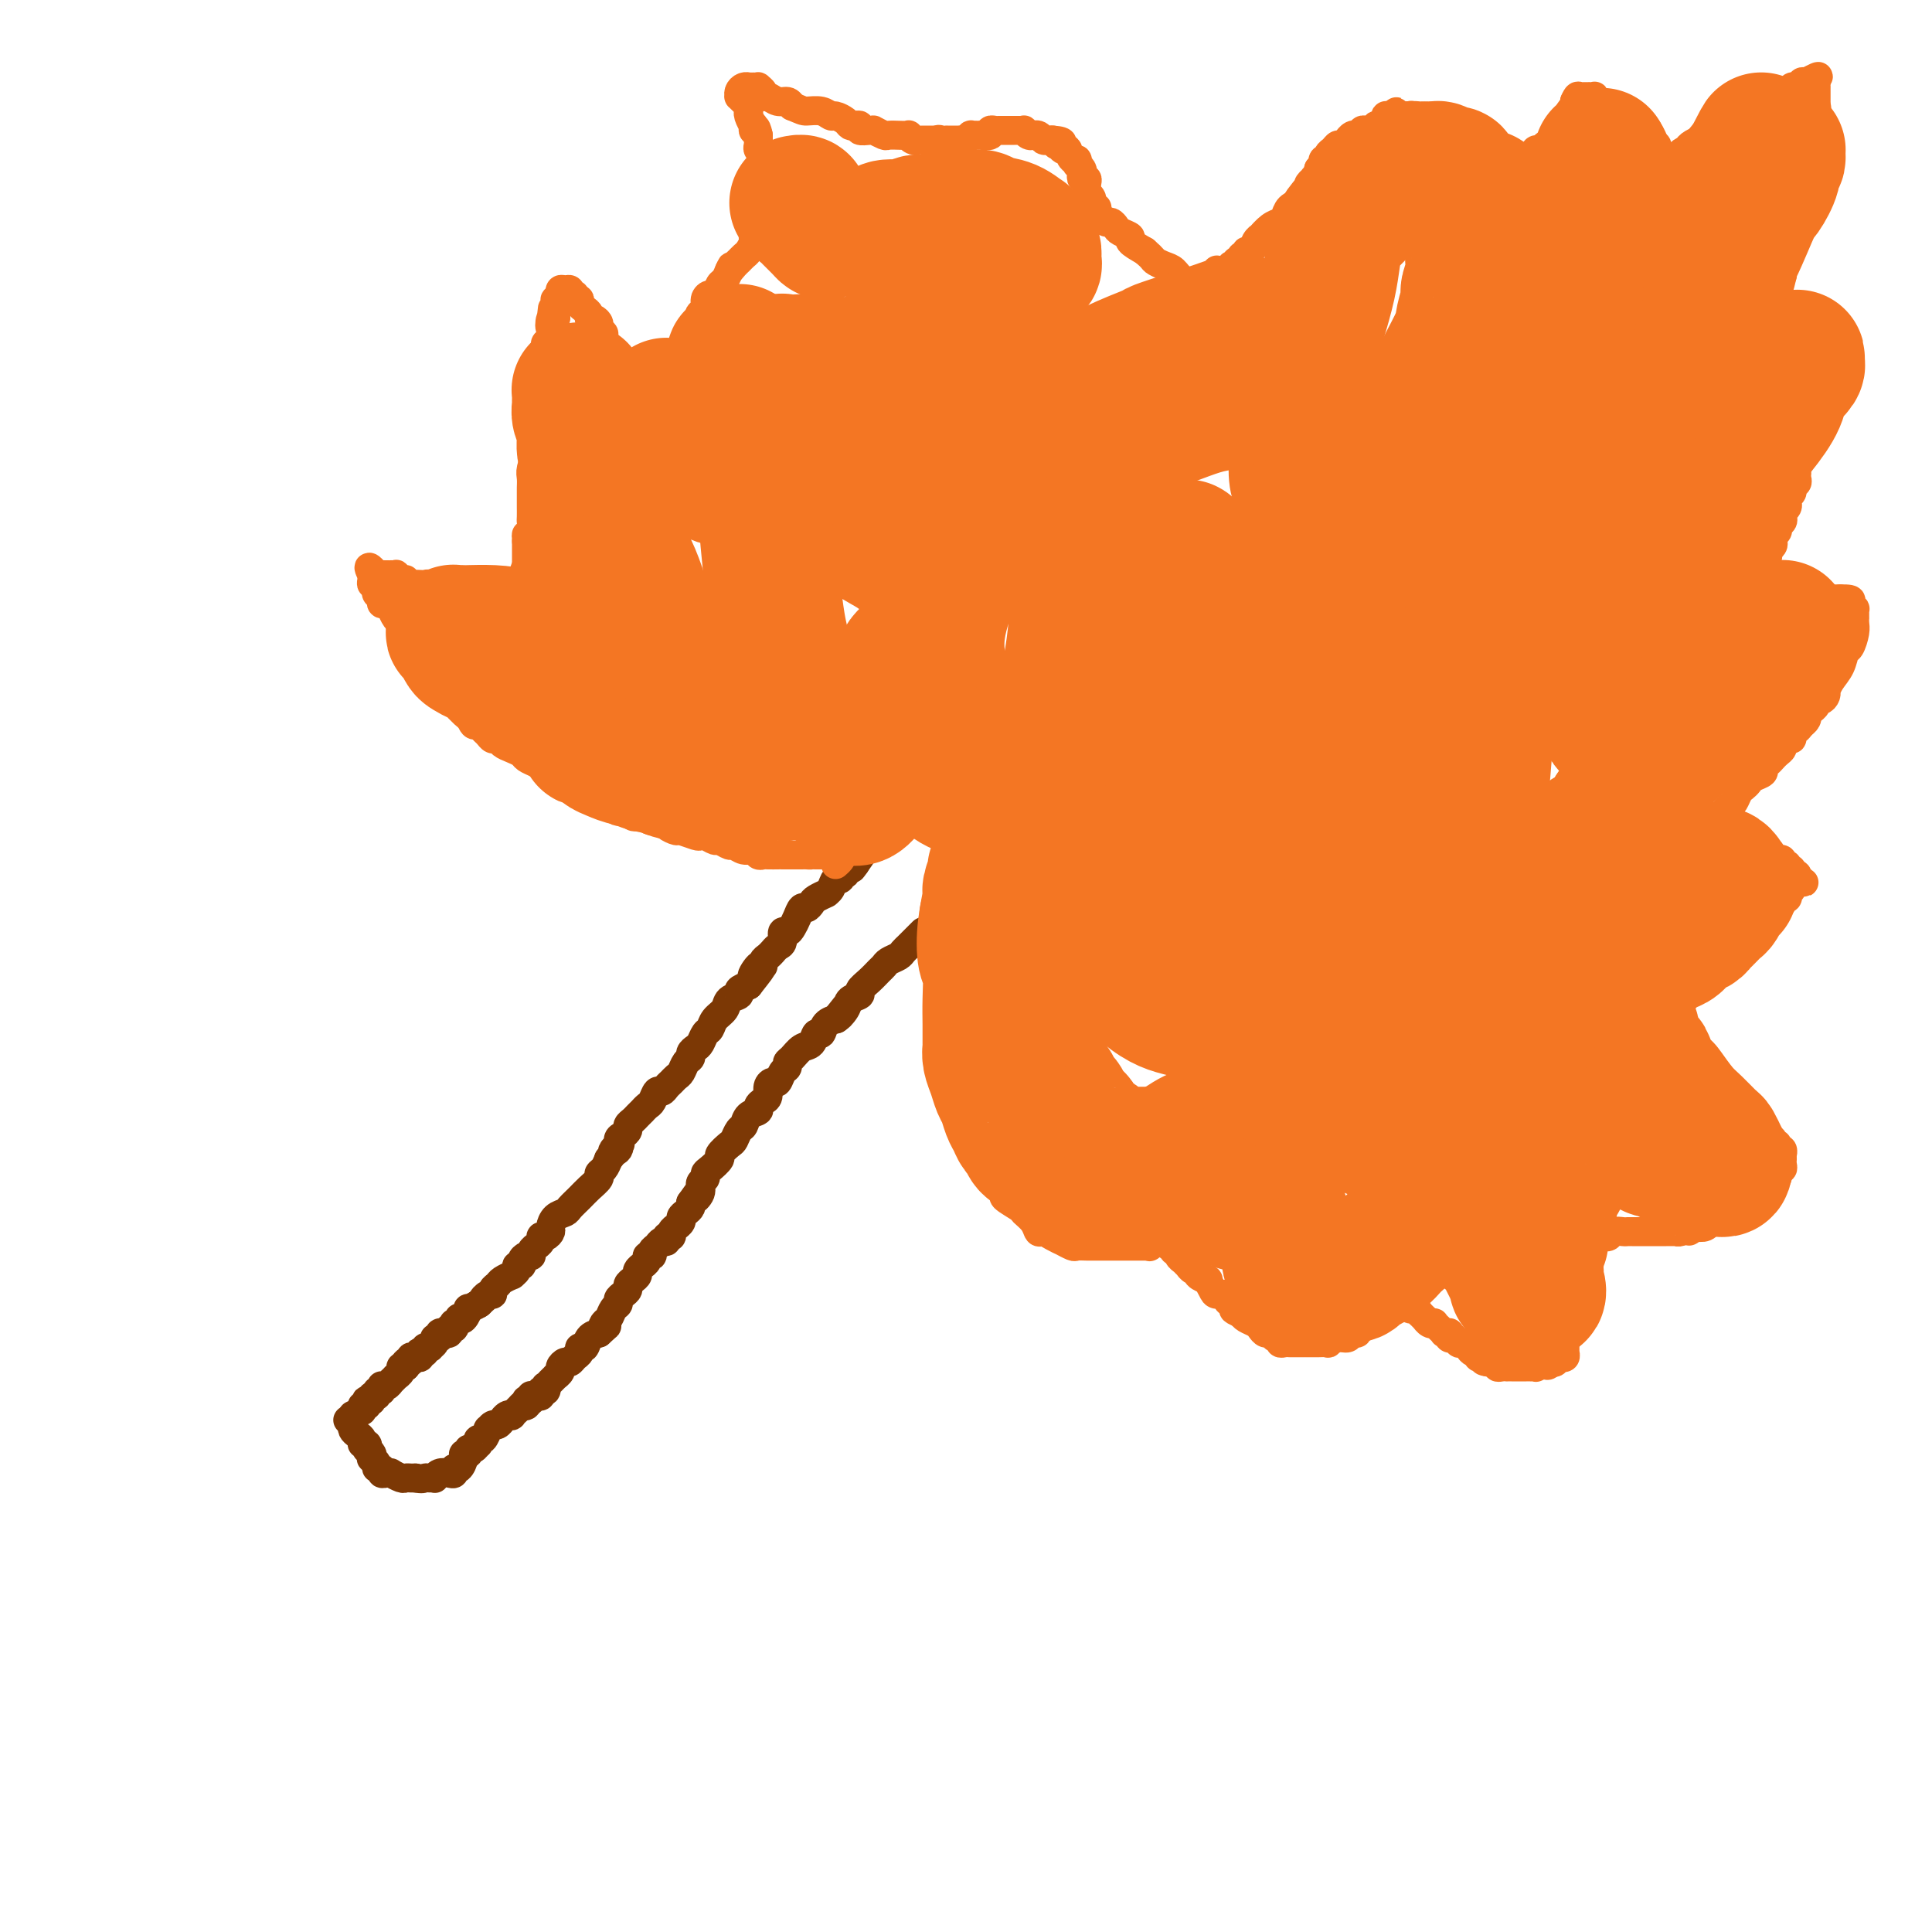 <svg viewBox='0 0 400 400' version='1.1' xmlns='http://www.w3.org/2000/svg' xmlns:xlink='http://www.w3.org/1999/xlink'><g fill='none' stroke='#7C3805' stroke-width='6' stroke-linecap='round' stroke-linejoin='round'><path d='M72,294c0.417,0.446 0.834,0.893 1,1c0.166,0.107 0.082,-0.125 0,0c-0.082,0.125 -0.162,0.607 0,1c0.162,0.393 0.565,0.698 1,1c0.435,0.302 0.900,0.602 1,1c0.100,0.398 -0.166,0.894 0,1c0.166,0.106 0.763,-0.178 1,0c0.237,0.178 0.115,0.817 0,1c-0.115,0.183 -0.223,-0.092 0,0c0.223,0.092 0.777,0.551 1,1c0.223,0.449 0.116,0.890 0,1c-0.116,0.110 -0.242,-0.110 0,0c0.242,0.110 0.852,0.551 1,1c0.148,0.449 -0.166,0.905 0,1c0.166,0.095 0.813,-0.172 1,0c0.187,0.172 -0.087,0.782 0,1c0.087,0.218 0.534,0.044 1,0c0.466,-0.044 0.951,0.041 1,0c0.049,-0.041 -0.338,-0.207 0,0c0.338,0.207 1.400,0.787 2,1c0.600,0.213 0.739,0.057 1,0c0.261,-0.057 0.646,-0.016 1,0c0.354,0.016 0.677,0.008 1,0'/><path d='M86,306c1.492,0.308 1.722,0.079 2,0c0.278,-0.079 0.603,-0.007 1,0c0.397,0.007 0.867,-0.049 1,0c0.133,0.049 -0.070,0.205 0,0c0.070,-0.205 0.414,-0.771 1,-1c0.586,-0.229 1.415,-0.120 2,0c0.585,0.120 0.926,0.252 1,0c0.074,-0.252 -0.120,-0.890 0,-1c0.120,-0.110 0.553,0.306 1,0c0.447,-0.306 0.907,-1.335 1,-2c0.093,-0.665 -0.182,-0.967 0,-1c0.182,-0.033 0.819,0.203 1,0c0.181,-0.203 -0.096,-0.843 0,-1c0.096,-0.157 0.564,0.170 1,0c0.436,-0.170 0.839,-0.838 1,-1c0.161,-0.162 0.081,0.182 0,0c-0.081,-0.182 -0.162,-0.890 0,-1c0.162,-0.110 0.568,0.378 1,0c0.432,-0.378 0.890,-1.622 1,-2c0.110,-0.378 -0.129,0.110 0,0c0.129,-0.110 0.626,-0.818 1,-1c0.374,-0.182 0.626,0.161 1,0c0.374,-0.161 0.870,-0.827 1,-1c0.130,-0.173 -0.105,0.146 0,0c0.105,-0.146 0.549,-0.756 1,-1c0.451,-0.244 0.909,-0.122 1,0c0.091,0.122 -0.186,0.243 0,0c0.186,-0.243 0.833,-0.849 1,-1c0.167,-0.151 -0.147,0.152 0,0c0.147,-0.152 0.756,-0.758 1,-1c0.244,-0.242 0.122,-0.121 0,0'/><path d='M108,291c2.543,-2.106 1.399,-0.372 1,0c-0.399,0.372 -0.055,-0.618 0,-1c0.055,-0.382 -0.179,-0.155 0,0c0.179,0.155 0.770,0.239 1,0c0.230,-0.239 0.100,-0.800 0,-1c-0.100,-0.200 -0.170,-0.039 0,0c0.170,0.039 0.581,-0.042 1,0c0.419,0.042 0.848,0.209 1,0c0.152,-0.209 0.027,-0.792 0,-1c-0.027,-0.208 0.044,-0.041 0,0c-0.044,0.041 -0.204,-0.046 0,0c0.204,0.046 0.772,0.224 1,0c0.228,-0.224 0.118,-0.849 0,-1c-0.118,-0.151 -0.243,0.170 0,0c0.243,-0.170 0.854,-0.833 1,-1c0.146,-0.167 -0.172,0.163 0,0c0.172,-0.163 0.834,-0.818 1,-1c0.166,-0.182 -0.163,0.110 0,0c0.163,-0.110 0.817,-0.621 1,-1c0.183,-0.379 -0.105,-0.626 0,-1c0.105,-0.374 0.602,-0.875 1,-1c0.398,-0.125 0.698,0.126 1,0c0.302,-0.126 0.605,-0.629 1,-1c0.395,-0.371 0.882,-0.610 1,-1c0.118,-0.390 -0.133,-0.929 0,-1c0.133,-0.071 0.651,0.327 1,0c0.349,-0.327 0.528,-1.379 1,-2c0.472,-0.621 1.236,-0.810 2,-1'/><path d='M124,276c2.715,-2.495 1.502,-1.232 1,-1c-0.502,0.232 -0.293,-0.568 0,-1c0.293,-0.432 0.670,-0.497 1,-1c0.330,-0.503 0.614,-1.444 1,-2c0.386,-0.556 0.873,-0.726 1,-1c0.127,-0.274 -0.107,-0.651 0,-1c0.107,-0.349 0.555,-0.671 1,-1c0.445,-0.329 0.889,-0.665 1,-1c0.111,-0.335 -0.110,-0.668 0,-1c0.110,-0.332 0.550,-0.663 1,-1c0.450,-0.337 0.909,-0.682 1,-1c0.091,-0.318 -0.187,-0.611 0,-1c0.187,-0.389 0.839,-0.874 1,-1c0.161,-0.126 -0.168,0.107 0,0c0.168,-0.107 0.833,-0.553 1,-1c0.167,-0.447 -0.163,-0.894 0,-1c0.163,-0.106 0.818,0.130 1,0c0.182,-0.130 -0.110,-0.627 0,-1c0.110,-0.373 0.622,-0.621 1,-1c0.378,-0.379 0.622,-0.889 1,-1c0.378,-0.111 0.890,0.176 1,0c0.110,-0.176 -0.182,-0.817 0,-1c0.182,-0.183 0.837,0.092 1,0c0.163,-0.092 -0.167,-0.549 0,-1c0.167,-0.451 0.832,-0.894 1,-1c0.168,-0.106 -0.162,0.126 0,0c0.162,-0.126 0.814,-0.611 1,-1c0.186,-0.389 -0.094,-0.682 0,-1c0.094,-0.318 0.564,-0.663 1,-1c0.436,-0.337 0.839,-0.668 1,-1c0.161,-0.332 0.081,-0.666 0,-1'/><path d='M143,249c3.101,-4.372 1.352,-1.802 1,-1c-0.352,0.802 0.692,-0.165 1,-1c0.308,-0.835 -0.120,-1.537 0,-2c0.120,-0.463 0.787,-0.686 1,-1c0.213,-0.314 -0.027,-0.718 0,-1c0.027,-0.282 0.322,-0.442 1,-1c0.678,-0.558 1.740,-1.516 2,-2c0.260,-0.484 -0.281,-0.496 0,-1c0.281,-0.504 1.383,-1.501 2,-2c0.617,-0.499 0.747,-0.501 1,-1c0.253,-0.499 0.627,-1.496 1,-2c0.373,-0.504 0.744,-0.517 1,-1c0.256,-0.483 0.398,-1.438 1,-2c0.602,-0.562 1.663,-0.731 2,-1c0.337,-0.269 -0.050,-0.637 0,-1c0.050,-0.363 0.538,-0.723 1,-1c0.462,-0.277 0.897,-0.473 1,-1c0.103,-0.527 -0.126,-1.384 0,-2c0.126,-0.616 0.608,-0.991 1,-1c0.392,-0.009 0.696,0.350 1,0c0.304,-0.350 0.609,-1.407 1,-2c0.391,-0.593 0.868,-0.721 1,-1c0.132,-0.279 -0.081,-0.710 0,-1c0.081,-0.290 0.456,-0.440 1,-1c0.544,-0.560 1.258,-1.530 2,-2c0.742,-0.470 1.513,-0.441 2,-1c0.487,-0.559 0.691,-1.705 1,-2c0.309,-0.295 0.722,0.261 1,0c0.278,-0.261 0.421,-1.340 1,-2c0.579,-0.660 1.594,-0.903 2,-1c0.406,-0.097 0.203,-0.049 0,0'/><path d='M173,211c4.814,-6.073 1.849,-2.257 1,-1c-0.849,1.257 0.419,-0.047 1,-1c0.581,-0.953 0.474,-1.554 1,-2c0.526,-0.446 1.685,-0.735 2,-1c0.315,-0.265 -0.215,-0.505 0,-1c0.215,-0.495 1.175,-1.246 2,-2c0.825,-0.754 1.516,-1.511 2,-2c0.484,-0.489 0.761,-0.709 1,-1c0.239,-0.291 0.441,-0.651 1,-1c0.559,-0.349 1.474,-0.686 2,-1c0.526,-0.314 0.662,-0.605 1,-1c0.338,-0.395 0.879,-0.894 1,-1c0.121,-0.106 -0.178,0.182 0,0c0.178,-0.182 0.831,-0.832 1,-1c0.169,-0.168 -0.147,0.148 0,0c0.147,-0.148 0.758,-0.758 1,-1c0.242,-0.242 0.116,-0.116 0,0c-0.116,0.116 -0.224,0.224 0,0c0.224,-0.224 0.778,-0.778 1,-1c0.222,-0.222 0.111,-0.111 0,0'/><path d='M73,293c0.847,-0.414 1.695,-0.828 2,-1c0.305,-0.172 0.068,-0.102 0,0c-0.068,0.102 0.033,0.237 0,0c-0.033,-0.237 -0.201,-0.847 0,-1c0.201,-0.153 0.771,0.151 1,0c0.229,-0.151 0.118,-0.757 0,-1c-0.118,-0.243 -0.243,-0.122 0,0c0.243,0.122 0.853,0.244 1,0c0.147,-0.244 -0.171,-0.854 0,-1c0.171,-0.146 0.831,0.171 1,0c0.169,-0.171 -0.152,-0.831 0,-1c0.152,-0.169 0.775,0.152 1,0c0.225,-0.152 0.050,-0.776 0,-1c-0.050,-0.224 0.025,-0.046 0,0c-0.025,0.046 -0.151,-0.039 0,0c0.151,0.039 0.580,0.203 1,0c0.420,-0.203 0.831,-0.773 1,-1c0.169,-0.227 0.097,-0.113 0,0c-0.097,0.113 -0.218,0.224 0,0c0.218,-0.224 0.776,-0.782 1,-1c0.224,-0.218 0.115,-0.097 0,0c-0.115,0.097 -0.237,0.170 0,0c0.237,-0.170 0.833,-0.584 1,-1c0.167,-0.416 -0.095,-0.833 0,-1c0.095,-0.167 0.548,-0.083 1,0'/><path d='M84,283c1.638,-1.789 0.232,-1.263 0,-1c-0.232,0.263 0.709,0.263 1,0c0.291,-0.263 -0.067,-0.789 0,-1c0.067,-0.211 0.558,-0.108 1,0c0.442,0.108 0.835,0.221 1,0c0.165,-0.221 0.101,-0.777 0,-1c-0.101,-0.223 -0.238,-0.111 0,0c0.238,0.111 0.853,0.223 1,0c0.147,-0.223 -0.172,-0.782 0,-1c0.172,-0.218 0.835,-0.096 1,0c0.165,0.096 -0.167,0.165 0,0c0.167,-0.165 0.833,-0.566 1,-1c0.167,-0.434 -0.167,-0.901 0,-1c0.167,-0.099 0.833,0.171 1,0c0.167,-0.171 -0.167,-0.782 0,-1c0.167,-0.218 0.833,-0.043 1,0c0.167,0.043 -0.165,-0.045 0,0c0.165,0.045 0.828,0.223 1,0c0.172,-0.223 -0.146,-0.848 0,-1c0.146,-0.152 0.756,0.169 1,0c0.244,-0.169 0.120,-0.828 0,-1c-0.120,-0.172 -0.238,0.142 0,0c0.238,-0.142 0.832,-0.741 1,-1c0.168,-0.259 -0.091,-0.178 0,0c0.091,0.178 0.533,0.454 1,0c0.467,-0.454 0.960,-1.637 1,-2c0.040,-0.363 -0.374,0.095 0,0c0.374,-0.095 1.535,-0.741 2,-1c0.465,-0.259 0.232,-0.129 0,0'/><path d='M99,270c2.504,-2.174 1.263,-1.107 1,-1c-0.263,0.107 0.453,-0.744 1,-1c0.547,-0.256 0.925,0.085 1,0c0.075,-0.085 -0.153,-0.596 0,-1c0.153,-0.404 0.686,-0.699 1,-1c0.314,-0.301 0.409,-0.606 1,-1c0.591,-0.394 1.679,-0.875 2,-1c0.321,-0.125 -0.125,0.107 0,0c0.125,-0.107 0.821,-0.555 1,-1c0.179,-0.445 -0.158,-0.889 0,-1c0.158,-0.111 0.812,0.111 1,0c0.188,-0.111 -0.089,-0.556 0,-1c0.089,-0.444 0.545,-0.889 1,-1c0.455,-0.111 0.911,0.111 1,0c0.089,-0.111 -0.187,-0.556 0,-1c0.187,-0.444 0.837,-0.889 1,-1c0.163,-0.111 -0.163,0.111 0,0c0.163,-0.111 0.814,-0.553 1,-1c0.186,-0.447 -0.092,-0.897 0,-1c0.092,-0.103 0.553,0.141 1,0c0.447,-0.141 0.878,-0.667 1,-1c0.122,-0.333 -0.066,-0.473 0,-1c0.066,-0.527 0.387,-1.439 1,-2c0.613,-0.561 1.517,-0.770 2,-1c0.483,-0.230 0.545,-0.482 1,-1c0.455,-0.518 1.302,-1.304 2,-2c0.698,-0.696 1.248,-1.303 2,-2c0.752,-0.697 1.707,-1.486 2,-2c0.293,-0.514 -0.075,-0.754 0,-1c0.075,-0.246 0.593,-0.499 1,-1c0.407,-0.501 0.704,-1.251 1,-2'/><path d='M126,240c4.340,-5.123 1.689,-2.931 1,-2c-0.689,0.931 0.585,0.600 1,0c0.415,-0.600 -0.029,-1.470 0,-2c0.029,-0.530 0.532,-0.719 1,-1c0.468,-0.281 0.900,-0.654 1,-1c0.100,-0.346 -0.132,-0.666 0,-1c0.132,-0.334 0.627,-0.681 1,-1c0.373,-0.319 0.625,-0.609 1,-1c0.375,-0.391 0.874,-0.883 1,-1c0.126,-0.117 -0.121,0.141 0,0c0.121,-0.141 0.610,-0.682 1,-1c0.390,-0.318 0.682,-0.414 1,-1c0.318,-0.586 0.663,-1.663 1,-2c0.337,-0.337 0.668,0.065 1,0c0.332,-0.065 0.666,-0.599 1,-1c0.334,-0.401 0.668,-0.671 1,-1c0.332,-0.329 0.663,-0.718 1,-1c0.337,-0.282 0.682,-0.457 1,-1c0.318,-0.543 0.610,-1.454 1,-2c0.390,-0.546 0.878,-0.728 1,-1c0.122,-0.272 -0.122,-0.635 0,-1c0.122,-0.365 0.609,-0.731 1,-1c0.391,-0.269 0.686,-0.442 1,-1c0.314,-0.558 0.646,-1.501 1,-2c0.354,-0.499 0.730,-0.553 1,-1c0.270,-0.447 0.435,-1.285 1,-2c0.565,-0.715 1.530,-1.305 2,-2c0.470,-0.695 0.446,-1.496 1,-2c0.554,-0.504 1.688,-0.713 2,-1c0.312,-0.287 -0.196,-0.654 0,-1c0.196,-0.346 1.098,-0.673 2,-1'/><path d='M155,204c4.669,-5.897 1.842,-2.641 1,-2c-0.842,0.641 0.300,-1.335 1,-2c0.700,-0.665 0.957,-0.020 1,0c0.043,0.020 -0.129,-0.587 0,-1c0.129,-0.413 0.560,-0.634 1,-1c0.440,-0.366 0.887,-0.876 1,-1c0.113,-0.124 -0.110,0.139 0,0c0.110,-0.139 0.554,-0.681 1,-1c0.446,-0.319 0.893,-0.417 1,-1c0.107,-0.583 -0.126,-1.653 0,-2c0.126,-0.347 0.611,0.027 1,0c0.389,-0.027 0.682,-0.455 1,-1c0.318,-0.545 0.661,-1.206 1,-2c0.339,-0.794 0.673,-1.719 1,-2c0.327,-0.281 0.647,0.083 1,0c0.353,-0.083 0.739,-0.612 1,-1c0.261,-0.388 0.398,-0.634 1,-1c0.602,-0.366 1.668,-0.854 2,-1c0.332,-0.146 -0.070,0.048 0,0c0.070,-0.048 0.611,-0.337 1,-1c0.389,-0.663 0.625,-1.698 1,-2c0.375,-0.302 0.889,0.130 1,0c0.111,-0.130 -0.180,-0.823 0,-1c0.180,-0.177 0.832,0.163 1,0c0.168,-0.163 -0.147,-0.827 0,-1c0.147,-0.173 0.758,0.147 1,0c0.242,-0.147 0.116,-0.761 0,-1c-0.116,-0.239 -0.224,-0.103 0,0c0.224,0.103 0.778,0.172 1,0c0.222,-0.172 0.111,-0.586 0,-1'/><path d='M177,178c3.422,-3.822 0.978,-0.378 0,1c-0.978,1.378 -0.489,0.689 0,0'/></g>
<g fill='none' stroke='#F47623' stroke-width='6' stroke-linecap='round' stroke-linejoin='round'><path d='M173,179c0.360,-0.309 0.719,-0.619 1,-1c0.281,-0.381 0.482,-0.834 0,-1c-0.482,-0.166 -1.649,-0.044 -2,0c-0.351,0.044 0.113,0.012 0,0c-0.113,-0.012 -0.804,-0.003 -1,0c-0.196,0.003 0.101,0.001 0,0c-0.101,-0.001 -0.600,-0.000 -1,0c-0.400,0.000 -0.700,0.000 -1,0'/><path d='M169,177c-0.797,-0.309 -0.790,-0.083 -1,0c-0.210,0.083 -0.637,0.022 -1,0c-0.363,-0.022 -0.662,-0.006 -1,0c-0.338,0.006 -0.716,0.002 -1,0c-0.284,-0.002 -0.475,-0.000 -1,0c-0.525,0.000 -1.383,-0.000 -2,0c-0.617,0.000 -0.991,0.001 -1,0c-0.009,-0.001 0.349,-0.004 0,0c-0.349,0.004 -1.406,0.016 -2,0c-0.594,-0.016 -0.727,-0.061 -1,0c-0.273,0.061 -0.688,0.228 -1,0c-0.312,-0.228 -0.521,-0.850 -1,-1c-0.479,-0.150 -1.226,0.171 -2,0c-0.774,-0.171 -1.573,-0.834 -2,-1c-0.427,-0.166 -0.482,0.166 -1,0c-0.518,-0.166 -1.499,-0.828 -2,-1c-0.501,-0.172 -0.523,0.146 -1,0c-0.477,-0.146 -1.408,-0.756 -2,-1c-0.592,-0.244 -0.845,-0.121 -1,0c-0.155,0.121 -0.212,0.238 -1,0c-0.788,-0.238 -2.308,-0.833 -3,-1c-0.692,-0.167 -0.556,0.095 -1,0c-0.444,-0.095 -1.467,-0.548 -2,-1c-0.533,-0.452 -0.577,-0.905 -1,-1c-0.423,-0.095 -1.226,0.167 -2,0c-0.774,-0.167 -1.521,-0.762 -2,-1c-0.479,-0.238 -0.692,-0.119 -1,0c-0.308,0.119 -0.711,0.238 -1,0c-0.289,-0.238 -0.462,-0.833 -1,-1c-0.538,-0.167 -1.439,0.095 -2,0c-0.561,-0.095 -0.780,-0.548 -1,-1'/><path d='M127,167c-6.673,-1.499 -2.355,-0.248 -1,0c1.355,0.248 -0.253,-0.507 -1,-1c-0.747,-0.493 -0.631,-0.724 -1,-1c-0.369,-0.276 -1.221,-0.599 -2,-1c-0.779,-0.401 -1.485,-0.881 -2,-1c-0.515,-0.119 -0.837,0.123 -1,0c-0.163,-0.123 -0.165,-0.610 -1,-1c-0.835,-0.390 -2.504,-0.682 -3,-1c-0.496,-0.318 0.180,-0.663 0,-1c-0.180,-0.337 -1.217,-0.668 -2,-1c-0.783,-0.332 -1.313,-0.666 -2,-1c-0.687,-0.334 -1.532,-0.668 -2,-1c-0.468,-0.332 -0.559,-0.663 -1,-1c-0.441,-0.337 -1.231,-0.682 -2,-1c-0.769,-0.318 -1.515,-0.610 -2,-1c-0.485,-0.390 -0.707,-0.879 -1,-1c-0.293,-0.121 -0.656,0.127 -1,0c-0.344,-0.127 -0.670,-0.630 -1,-1c-0.330,-0.370 -0.666,-0.609 -1,-1c-0.334,-0.391 -0.667,-0.936 -1,-1c-0.333,-0.064 -0.668,0.352 -1,0c-0.332,-0.352 -0.663,-1.470 -1,-2c-0.337,-0.530 -0.682,-0.470 -1,-1c-0.318,-0.530 -0.610,-1.648 -1,-2c-0.390,-0.352 -0.878,0.064 -1,0c-0.122,-0.064 0.122,-0.608 0,-1c-0.122,-0.392 -0.610,-0.633 -1,-1c-0.390,-0.367 -0.682,-0.861 -1,-1c-0.318,-0.139 -0.663,0.078 -1,0c-0.337,-0.078 -0.668,-0.451 -1,-1c-0.332,-0.549 -0.666,-1.275 -1,-2'/><path d='M89,139c-1.953,-2.044 -1.336,-1.153 -1,-1c0.336,0.153 0.392,-0.432 0,-1c-0.392,-0.568 -1.232,-1.121 -2,-2c-0.768,-0.879 -1.464,-2.086 -2,-3c-0.536,-0.914 -0.914,-1.536 -1,-2c-0.086,-0.464 0.118,-0.769 0,-1c-0.118,-0.231 -0.557,-0.386 -1,-1c-0.443,-0.614 -0.889,-1.685 -1,-2c-0.111,-0.315 0.114,0.127 0,0c-0.114,-0.127 -0.565,-0.823 -1,-1c-0.435,-0.177 -0.852,0.164 -1,0c-0.148,-0.164 -0.025,-0.833 0,-1c0.025,-0.167 -0.046,0.166 0,0c0.046,-0.166 0.209,-0.833 0,-1c-0.209,-0.167 -0.792,0.166 -1,0c-0.208,-0.166 -0.042,-0.832 0,-1c0.042,-0.168 -0.041,0.161 0,0c0.041,-0.161 0.207,-0.814 0,-1c-0.207,-0.186 -0.788,0.094 -1,0c-0.212,-0.094 -0.057,-0.561 0,-1c0.057,-0.439 0.015,-0.849 0,-1c-0.015,-0.151 -0.004,-0.043 0,0c0.004,0.043 0.002,0.022 0,0'/><path d='M77,119c-1.613,-3.094 0.355,-0.829 1,0c0.645,0.829 -0.033,0.222 0,0c0.033,-0.222 0.778,-0.060 1,0c0.222,0.060 -0.080,0.016 0,0c0.080,-0.016 0.543,-0.005 1,0c0.457,0.005 0.910,0.006 1,0c0.090,-0.006 -0.182,-0.017 0,0c0.182,0.017 0.819,0.061 1,0c0.181,-0.061 -0.093,-0.226 0,0c0.093,0.226 0.553,0.845 1,1c0.447,0.155 0.879,-0.154 1,0c0.121,0.154 -0.071,0.772 0,1c0.071,0.228 0.403,0.065 1,0c0.597,-0.065 1.459,-0.031 2,0c0.541,0.031 0.761,0.060 1,0c0.239,-0.060 0.498,-0.209 1,0c0.502,0.209 1.246,0.774 2,1c0.754,0.226 1.519,0.112 2,0c0.481,-0.112 0.678,-0.222 1,0c0.322,0.222 0.769,0.778 1,1c0.231,0.222 0.247,0.112 1,0c0.753,-0.112 2.243,-0.226 3,0c0.757,0.226 0.781,0.792 1,1c0.219,0.208 0.634,0.060 1,0c0.366,-0.060 0.683,-0.030 1,0'/><path d='M102,124c4.045,0.769 1.657,0.192 1,0c-0.657,-0.192 0.416,0.001 1,0c0.584,-0.001 0.677,-0.197 1,0c0.323,0.197 0.875,0.786 1,1c0.125,0.214 -0.177,0.054 0,0c0.177,-0.054 0.832,-0.001 1,0c0.168,0.001 -0.152,-0.051 0,0c0.152,0.051 0.777,0.206 1,0c0.223,-0.206 0.046,-0.772 0,-1c-0.046,-0.228 0.040,-0.118 0,0c-0.040,0.118 -0.207,0.243 0,0c0.207,-0.243 0.788,-0.854 1,-1c0.212,-0.146 0.057,0.172 0,0c-0.057,-0.172 -0.015,-0.834 0,-1c0.015,-0.166 0.004,0.163 0,0c-0.004,-0.163 -0.001,-0.817 0,-1c0.001,-0.183 0.000,0.106 0,0c-0.000,-0.106 -0.000,-0.607 0,-1c0.000,-0.393 0.000,-0.679 0,-1c-0.000,-0.321 -0.000,-0.676 0,-1c0.000,-0.324 0.000,-0.615 0,-1c-0.000,-0.385 -0.000,-0.863 0,-1c0.000,-0.137 0.000,0.068 0,0c-0.000,-0.068 -0.000,-0.410 0,-1c0.000,-0.590 0.000,-1.428 0,-2c-0.000,-0.572 -0.000,-0.878 0,-1c0.000,-0.122 0.000,-0.061 0,0'/><path d='M109,112c0.094,-2.130 -0.171,-0.956 0,-1c0.171,-0.044 0.778,-1.306 1,-2c0.222,-0.694 0.060,-0.820 0,-1c-0.060,-0.180 -0.016,-0.414 0,-1c0.016,-0.586 0.005,-1.522 0,-2c-0.005,-0.478 -0.002,-0.497 0,-1c0.002,-0.503 0.004,-1.490 0,-2c-0.004,-0.510 -0.015,-0.542 0,-1c0.015,-0.458 0.056,-1.343 0,-2c-0.056,-0.657 -0.207,-1.085 0,-2c0.207,-0.915 0.773,-2.315 1,-3c0.227,-0.685 0.113,-0.655 0,-1c-0.113,-0.345 -0.227,-1.065 0,-2c0.227,-0.935 0.793,-2.084 1,-3c0.207,-0.916 0.054,-1.598 0,-2c-0.054,-0.402 -0.011,-0.523 0,-1c0.011,-0.477 -0.011,-1.311 0,-2c0.011,-0.689 0.056,-1.235 0,-2c-0.056,-0.765 -0.211,-1.749 0,-2c0.211,-0.251 0.789,0.231 1,0c0.211,-0.231 0.057,-1.175 0,-2c-0.057,-0.825 -0.016,-1.532 0,-2c0.016,-0.468 0.008,-0.699 0,-1c-0.008,-0.301 -0.016,-0.672 0,-1c0.016,-0.328 0.057,-0.613 0,-1c-0.057,-0.387 -0.211,-0.877 0,-1c0.211,-0.123 0.789,0.122 1,0c0.211,-0.122 0.057,-0.610 0,-1c-0.057,-0.390 -0.015,-0.682 0,-1c0.015,-0.318 0.004,-0.662 0,-1c-0.004,-0.338 -0.002,-0.669 0,-1'/><path d='M114,67c0.790,-6.896 0.264,-1.637 0,0c-0.264,1.637 -0.267,-0.350 0,-1c0.267,-0.650 0.804,0.036 1,0c0.196,-0.036 0.053,-0.793 0,-1c-0.053,-0.207 -0.014,0.138 0,0c0.014,-0.138 0.004,-0.759 0,-1c-0.004,-0.241 -0.002,-0.102 0,0c0.002,0.102 0.004,0.167 0,0c-0.004,-0.167 -0.015,-0.565 0,-1c0.015,-0.435 0.056,-0.905 0,-1c-0.056,-0.095 -0.208,0.185 0,0c0.208,-0.185 0.777,-0.835 1,-1c0.223,-0.165 0.098,0.156 0,0c-0.098,-0.156 -0.171,-0.788 0,-1c0.171,-0.212 0.585,-0.005 1,0c0.415,0.005 0.829,-0.192 1,0c0.171,0.192 0.097,0.773 0,1c-0.097,0.227 -0.219,0.100 0,0c0.219,-0.100 0.777,-0.171 1,0c0.223,0.171 0.112,0.586 0,1'/><path d='M119,62c0.702,0.107 0.958,-0.125 1,0c0.042,0.125 -0.130,0.607 0,1c0.130,0.393 0.561,0.697 1,1c0.439,0.303 0.887,0.606 1,1c0.113,0.394 -0.109,0.879 0,1c0.109,0.121 0.550,-0.124 1,0c0.450,0.124 0.909,0.615 1,1c0.091,0.385 -0.187,0.662 0,1c0.187,0.338 0.838,0.736 1,1c0.162,0.264 -0.167,0.396 0,1c0.167,0.604 0.828,1.682 1,2c0.172,0.318 -0.146,-0.123 0,0c0.146,0.123 0.757,0.812 1,1c0.243,0.188 0.118,-0.123 0,0c-0.118,0.123 -0.229,0.681 0,1c0.229,0.319 0.797,0.400 1,1c0.203,0.600 0.041,1.720 0,2c-0.041,0.280 0.041,-0.278 0,0c-0.041,0.278 -0.203,1.394 0,2c0.203,0.606 0.772,0.702 1,1c0.228,0.298 0.114,0.799 0,1c-0.114,0.201 -0.227,0.104 0,0c0.227,-0.104 0.793,-0.213 1,0c0.207,0.213 0.056,0.750 0,1c-0.056,0.250 -0.016,0.214 0,0c0.016,-0.214 0.008,-0.607 0,-1'/><path d='M130,81c1.924,2.923 1.233,0.732 1,0c-0.233,-0.732 -0.007,-0.004 0,0c0.007,0.004 -0.204,-0.716 0,-1c0.204,-0.284 0.825,-0.131 1,0c0.175,0.131 -0.095,0.241 0,0c0.095,-0.241 0.554,-0.833 1,-1c0.446,-0.167 0.880,0.091 1,0c0.120,-0.091 -0.074,-0.531 0,-1c0.074,-0.469 0.415,-0.966 1,-1c0.585,-0.034 1.413,0.395 2,0c0.587,-0.395 0.932,-1.612 1,-2c0.068,-0.388 -0.140,0.055 0,0c0.140,-0.055 0.629,-0.606 1,-1c0.371,-0.394 0.624,-0.630 1,-1c0.376,-0.370 0.875,-0.873 1,-1c0.125,-0.127 -0.124,0.121 0,0c0.124,-0.121 0.621,-0.610 1,-1c0.379,-0.390 0.641,-0.682 1,-1c0.359,-0.318 0.814,-0.664 1,-1c0.186,-0.336 0.101,-0.664 0,-1c-0.101,-0.336 -0.219,-0.681 0,-1c0.219,-0.319 0.776,-0.614 1,-1c0.224,-0.386 0.116,-0.864 0,-1c-0.116,-0.136 -0.238,0.071 0,0c0.238,-0.071 0.837,-0.418 1,-1c0.163,-0.582 -0.111,-1.398 0,-2c0.111,-0.602 0.607,-0.990 1,-1c0.393,-0.010 0.683,0.358 1,0c0.317,-0.358 0.662,-1.443 1,-2c0.338,-0.557 0.668,-0.588 1,-1c0.332,-0.412 0.666,-1.206 1,-2'/><path d='M151,56c1.035,-1.963 0.122,-0.370 0,0c-0.122,0.370 0.546,-0.482 1,-1c0.454,-0.518 0.695,-0.702 1,-1c0.305,-0.298 0.674,-0.711 1,-1c0.326,-0.289 0.608,-0.455 1,-1c0.392,-0.545 0.893,-1.469 1,-2c0.107,-0.531 -0.182,-0.668 0,-1c0.182,-0.332 0.833,-0.858 1,-1c0.167,-0.142 -0.151,0.102 0,0c0.151,-0.102 0.772,-0.548 1,-1c0.228,-0.452 0.065,-0.909 0,-1c-0.065,-0.091 -0.031,0.183 0,0c0.031,-0.183 0.061,-0.824 0,-1c-0.061,-0.176 -0.212,0.111 0,0c0.212,-0.111 0.789,-0.621 1,-1c0.211,-0.379 0.058,-0.627 0,-1c-0.058,-0.373 -0.019,-0.873 0,-1c0.019,-0.127 0.019,0.117 0,0c-0.019,-0.117 -0.058,-0.594 0,-1c0.058,-0.406 0.212,-0.740 0,-1c-0.212,-0.260 -0.789,-0.447 -1,-1c-0.211,-0.553 -0.057,-1.471 0,-2c0.057,-0.529 0.016,-0.670 0,-1c-0.016,-0.330 -0.008,-0.848 0,-1c0.008,-0.152 0.016,0.061 0,0c-0.016,-0.061 -0.057,-0.398 0,-1c0.057,-0.602 0.211,-1.471 0,-2c-0.211,-0.529 -0.789,-0.719 -1,-1c-0.211,-0.281 -0.057,-0.653 0,-1c0.057,-0.347 0.016,-0.671 0,-1c-0.016,-0.329 -0.008,-0.665 0,-1'/><path d='M157,28c-0.532,-2.634 -0.860,-1.217 -1,-1c-0.140,0.217 -0.090,-0.764 0,-1c0.090,-0.236 0.221,0.273 0,0c-0.221,-0.273 -0.794,-1.330 -1,-2c-0.206,-0.670 -0.045,-0.954 0,-1c0.045,-0.046 -0.026,0.146 0,0c0.026,-0.146 0.150,-0.630 0,-1c-0.150,-0.370 -0.573,-0.625 -1,-1c-0.427,-0.375 -0.856,-0.871 -1,-1c-0.144,-0.129 -0.001,0.109 0,0c0.001,-0.109 -0.141,-0.565 0,-1c0.141,-0.435 0.564,-0.848 1,-1c0.436,-0.152 0.886,-0.041 1,0c0.114,0.041 -0.109,0.014 0,0c0.109,-0.014 0.550,-0.014 1,0c0.450,0.014 0.907,0.041 1,0c0.093,-0.041 -0.180,-0.151 0,0c0.180,0.151 0.811,0.561 1,1c0.189,0.439 -0.065,0.905 0,1c0.065,0.095 0.451,-0.181 1,0c0.549,0.181 1.263,0.818 2,1c0.737,0.182 1.496,-0.091 2,0c0.504,0.091 0.752,0.545 1,1'/><path d='M164,22c2.075,0.862 2.261,1.018 3,1c0.739,-0.018 2.029,-0.211 3,0c0.971,0.211 1.622,0.827 2,1c0.378,0.173 0.484,-0.098 1,0c0.516,0.098 1.443,0.566 2,1c0.557,0.434 0.744,0.834 1,1c0.256,0.166 0.581,0.097 1,0c0.419,-0.097 0.934,-0.223 1,0c0.066,0.223 -0.315,0.796 0,1c0.315,0.204 1.326,0.041 2,0c0.674,-0.041 1.012,0.042 1,0c-0.012,-0.042 -0.373,-0.207 0,0c0.373,0.207 1.481,0.788 2,1c0.519,0.212 0.450,0.056 1,0c0.550,-0.056 1.719,-0.011 2,0c0.281,0.011 -0.327,-0.011 0,0c0.327,0.011 1.590,0.056 2,0c0.410,-0.056 -0.031,-0.211 0,0c0.031,0.211 0.534,0.789 1,1c0.466,0.211 0.894,0.057 1,0c0.106,-0.057 -0.111,-0.015 0,0c0.111,0.015 0.551,0.004 1,0c0.449,-0.004 0.909,-0.001 1,0c0.091,0.001 -0.185,0.000 0,0c0.185,-0.000 0.833,-0.000 1,0c0.167,0.000 -0.147,0.000 0,0c0.147,-0.000 0.756,-0.000 1,0c0.244,0.000 0.122,0.000 0,0'/><path d='M194,29c4.885,1.083 2.096,0.290 1,0c-1.096,-0.290 -0.500,-0.078 0,0c0.500,0.078 0.903,0.021 1,0c0.097,-0.021 -0.114,-0.006 0,0c0.114,0.006 0.553,0.001 1,0c0.447,-0.001 0.903,-0.000 1,0c0.097,0.000 -0.166,0.000 0,0c0.166,-0.000 0.762,-0.000 1,0c0.238,0.000 0.119,0.000 0,0'/><path d='M199,29c1.018,-0.016 1.061,-0.057 1,0c-0.061,0.057 -0.228,0.211 0,0c0.228,-0.211 0.850,-0.789 1,-1c0.150,-0.211 -0.172,-0.057 0,0c0.172,0.057 0.839,0.016 1,0c0.161,-0.016 -0.182,-0.008 0,0c0.182,0.008 0.890,0.016 1,0c0.110,-0.016 -0.378,-0.057 0,0c0.378,0.057 1.622,0.211 2,0c0.378,-0.211 -0.110,-0.789 0,-1c0.110,-0.211 0.818,-0.057 1,0c0.182,0.057 -0.163,0.015 0,0c0.163,-0.015 0.832,-0.004 1,0c0.168,0.004 -0.166,0.001 0,0c0.166,-0.001 0.832,-0.000 1,0c0.168,0.000 -0.163,-0.000 0,0c0.163,0.000 0.818,0.000 1,0c0.182,-0.000 -0.110,-0.001 0,0c0.110,0.001 0.621,0.004 1,0c0.379,-0.004 0.627,-0.015 1,0c0.373,0.015 0.870,0.057 1,0c0.130,-0.057 -0.106,-0.212 0,0c0.106,0.212 0.553,0.793 1,1c0.447,0.207 0.893,0.041 1,0c0.107,-0.041 -0.125,0.041 0,0c0.125,-0.041 0.608,-0.207 1,0c0.392,0.207 0.693,0.788 1,1c0.307,0.212 0.621,0.057 1,0c0.379,-0.057 0.823,-0.016 1,0c0.177,0.016 0.089,0.008 0,0'/><path d='M218,29c3.178,0.243 1.622,0.850 1,1c-0.622,0.150 -0.311,-0.158 0,0c0.311,0.158 0.622,0.782 1,1c0.378,0.218 0.823,0.029 1,0c0.177,-0.029 0.086,0.101 0,0c-0.086,-0.101 -0.168,-0.434 0,0c0.168,0.434 0.585,1.636 1,2c0.415,0.364 0.830,-0.110 1,0c0.170,0.110 0.097,0.804 0,1c-0.097,0.196 -0.218,-0.106 0,0c0.218,0.106 0.777,0.620 1,1c0.223,0.380 0.112,0.626 0,1c-0.112,0.374 -0.226,0.875 0,1c0.226,0.125 0.792,-0.125 1,0c0.208,0.125 0.060,0.625 0,1c-0.060,0.375 -0.031,0.625 0,1c0.031,0.375 0.065,0.875 0,1c-0.065,0.125 -0.227,-0.125 0,0c0.227,0.125 0.845,0.625 1,1c0.155,0.375 -0.152,0.625 0,1c0.152,0.375 0.762,0.875 1,1c0.238,0.125 0.105,-0.125 0,0c-0.105,0.125 -0.183,0.625 0,1c0.183,0.375 0.625,0.625 1,1c0.375,0.375 0.683,0.874 1,1c0.317,0.126 0.643,-0.122 1,0c0.357,0.122 0.745,0.613 1,1c0.255,0.387 0.378,0.671 1,1c0.622,0.329 1.744,0.704 2,1c0.256,0.296 -0.356,0.513 0,1c0.356,0.487 1.678,1.243 3,2'/><path d='M237,52c1.906,1.639 1.670,1.735 2,2c0.330,0.265 1.226,0.698 2,1c0.774,0.302 1.427,0.473 2,1c0.573,0.527 1.068,1.409 2,2c0.932,0.591 2.301,0.892 3,1c0.699,0.108 0.727,0.025 1,0c0.273,-0.025 0.791,0.008 1,0c0.209,-0.008 0.107,-0.059 0,0c-0.107,0.059 -0.221,0.227 0,0c0.221,-0.227 0.777,-0.849 1,-1c0.223,-0.151 0.111,0.170 0,0c-0.111,-0.170 -0.223,-0.830 0,-1c0.223,-0.170 0.781,0.151 1,0c0.219,-0.151 0.100,-0.772 0,-1c-0.100,-0.228 -0.181,-0.061 0,0c0.181,0.061 0.623,0.018 1,0c0.377,-0.018 0.688,-0.009 1,0'/><path d='M254,56c0.869,-0.480 0.040,-0.182 0,0c-0.040,0.182 0.707,0.246 1,0c0.293,-0.246 0.130,-0.802 0,-1c-0.130,-0.198 -0.227,-0.038 0,0c0.227,0.038 0.778,-0.046 1,0c0.222,0.046 0.116,0.224 0,0c-0.116,-0.224 -0.242,-0.849 0,-1c0.242,-0.151 0.853,0.171 1,0c0.147,-0.171 -0.168,-0.837 0,-1c0.168,-0.163 0.820,0.176 1,0c0.180,-0.176 -0.111,-0.869 0,-1c0.111,-0.131 0.624,0.298 1,0c0.376,-0.298 0.615,-1.323 1,-2c0.385,-0.677 0.915,-1.007 1,-1c0.085,0.007 -0.277,0.349 0,0c0.277,-0.349 1.191,-1.389 2,-2c0.809,-0.611 1.513,-0.793 2,-1c0.487,-0.207 0.756,-0.438 1,-1c0.244,-0.562 0.461,-1.456 1,-2c0.539,-0.544 1.399,-0.737 2,-1c0.601,-0.263 0.945,-0.595 1,-1c0.055,-0.405 -0.177,-0.883 0,-1c0.177,-0.117 0.764,0.126 1,0c0.236,-0.126 0.119,-0.621 0,-1c-0.119,-0.379 -0.242,-0.641 0,-1c0.242,-0.359 0.850,-0.813 1,-1c0.150,-0.187 -0.156,-0.105 0,0c0.156,0.105 0.774,0.234 1,0c0.226,-0.234 0.061,-0.832 0,-1c-0.061,-0.168 -0.017,0.095 0,0c0.017,-0.095 0.009,-0.547 0,-1'/><path d='M273,35c3.167,-3.183 1.585,-0.642 1,0c-0.585,0.642 -0.172,-0.616 0,-1c0.172,-0.384 0.101,0.105 0,0c-0.101,-0.105 -0.234,-0.803 0,-1c0.234,-0.197 0.836,0.106 1,0c0.164,-0.106 -0.110,-0.621 0,-1c0.110,-0.379 0.603,-0.622 1,-1c0.397,-0.378 0.697,-0.890 1,-1c0.303,-0.110 0.607,0.181 1,0c0.393,-0.181 0.875,-0.833 1,-1c0.125,-0.167 -0.106,0.152 0,0c0.106,-0.152 0.549,-0.777 1,-1c0.451,-0.223 0.909,-0.046 1,0c0.091,0.046 -0.186,-0.040 0,0c0.186,0.040 0.834,0.207 1,0c0.166,-0.207 -0.149,-0.786 0,-1c0.149,-0.214 0.762,-0.061 1,0c0.238,0.061 0.101,0.030 0,0c-0.101,-0.030 -0.167,-0.061 0,0c0.167,0.061 0.565,0.213 1,0c0.435,-0.213 0.905,-0.792 1,-1c0.095,-0.208 -0.185,-0.045 0,0c0.185,0.045 0.833,-0.026 1,0c0.167,0.026 -0.149,0.151 0,0c0.149,-0.151 0.762,-0.576 1,-1c0.238,-0.424 0.103,-0.845 0,-1c-0.103,-0.155 -0.172,-0.044 0,0c0.172,0.044 0.586,0.022 1,0'/><path d='M288,24c2.257,-1.702 0.398,-0.456 0,0c-0.398,0.456 0.663,0.122 1,0c0.337,-0.122 -0.050,-0.032 0,0c0.050,0.032 0.535,0.008 1,0c0.465,-0.008 0.908,0.002 1,0c0.092,-0.002 -0.167,-0.016 0,0c0.167,0.016 0.762,0.061 1,0c0.238,-0.061 0.120,-0.228 0,0c-0.120,0.228 -0.243,0.850 0,1c0.243,0.150 0.853,-0.171 1,0c0.147,0.171 -0.168,0.833 0,1c0.168,0.167 0.818,-0.162 1,0c0.182,0.162 -0.106,0.813 0,1c0.106,0.187 0.605,-0.091 1,0c0.395,0.091 0.684,0.551 1,1c0.316,0.449 0.658,0.889 1,1c0.342,0.111 0.683,-0.106 1,0c0.317,0.106 0.611,0.535 1,1c0.389,0.465 0.874,0.965 1,1c0.126,0.035 -0.107,-0.397 0,0c0.107,0.397 0.554,1.622 1,2c0.446,0.378 0.889,-0.090 1,0c0.111,0.090 -0.111,0.740 0,1c0.111,0.260 0.556,0.130 1,0'/><path d='M303,34c2.564,1.774 1.474,1.207 1,1c-0.474,-0.207 -0.334,-0.056 0,0c0.334,0.056 0.861,0.016 1,0c0.139,-0.016 -0.110,-0.008 0,0c0.110,0.008 0.578,0.017 1,0c0.422,-0.017 0.797,-0.060 1,0c0.203,0.060 0.233,0.224 1,0c0.767,-0.224 2.271,-0.835 3,-1c0.729,-0.165 0.682,0.114 1,0c0.318,-0.114 1.003,-0.623 2,-1c0.997,-0.377 2.308,-0.622 3,-1c0.692,-0.378 0.764,-0.890 1,-1c0.236,-0.110 0.637,0.180 1,0c0.363,-0.180 0.690,-0.832 1,-1c0.310,-0.168 0.605,0.147 1,0c0.395,-0.147 0.889,-0.756 1,-1c0.111,-0.244 -0.163,-0.122 0,0c0.163,0.122 0.762,0.244 1,0c0.238,-0.244 0.115,-0.853 0,-1c-0.115,-0.147 -0.223,0.168 0,0c0.223,-0.168 0.778,-0.819 1,-1c0.222,-0.181 0.111,0.106 0,0c-0.111,-0.106 -0.222,-0.607 0,-1c0.222,-0.393 0.778,-0.679 1,-1c0.222,-0.321 0.112,-0.677 0,-1c-0.112,-0.323 -0.226,-0.612 0,-1c0.226,-0.388 0.792,-0.874 1,-1c0.208,-0.126 0.060,0.107 0,0c-0.060,-0.107 -0.030,-0.553 0,-1'/><path d='M326,21c0.631,-1.464 0.709,-1.124 1,-1c0.291,0.124 0.795,0.033 1,0c0.205,-0.033 0.111,-0.009 0,0c-0.111,0.009 -0.240,0.001 0,0c0.240,-0.001 0.848,0.003 1,0c0.152,-0.003 -0.151,-0.015 0,0c0.151,0.015 0.757,0.055 1,0c0.243,-0.055 0.122,-0.207 0,0c-0.122,0.207 -0.244,0.772 0,1c0.244,0.228 0.854,0.118 1,0c0.146,-0.118 -0.171,-0.243 0,0c0.171,0.243 0.830,0.853 1,1c0.170,0.147 -0.148,-0.171 0,0c0.148,0.171 0.761,0.831 1,1c0.239,0.169 0.103,-0.152 0,0c-0.103,0.152 -0.172,0.777 0,1c0.172,0.223 0.586,0.045 1,0c0.414,-0.045 0.829,0.044 1,0c0.171,-0.044 0.098,-0.222 0,0c-0.098,0.222 -0.222,0.843 0,1c0.222,0.157 0.791,-0.150 1,0c0.209,0.150 0.060,0.757 0,1c-0.060,0.243 -0.030,0.121 0,0'/><path d='M336,26c1.790,0.769 1.264,0.192 1,0c-0.264,-0.192 -0.268,0.001 0,0c0.268,-0.001 0.808,-0.198 1,0c0.192,0.198 0.037,0.789 0,1c-0.037,0.211 0.045,0.041 0,0c-0.045,-0.041 -0.218,0.046 0,0c0.218,-0.046 0.828,-0.223 1,0c0.172,0.223 -0.093,0.848 0,1c0.093,0.152 0.546,-0.169 1,0c0.454,0.169 0.910,0.829 1,1c0.090,0.171 -0.186,-0.147 0,0c0.186,0.147 0.835,0.758 1,1c0.165,0.242 -0.153,0.116 0,0c0.153,-0.116 0.777,-0.223 1,0c0.223,0.223 0.046,0.777 0,1c-0.046,0.223 0.039,0.116 0,0c-0.039,-0.116 -0.203,-0.241 0,0c0.203,0.241 0.772,0.849 1,1c0.228,0.151 0.116,-0.156 0,0c-0.116,0.156 -0.237,0.774 0,1c0.237,0.226 0.833,0.061 1,0c0.167,-0.061 -0.096,-0.019 0,0c0.096,0.019 0.552,0.015 1,0c0.448,-0.015 0.890,-0.043 1,0c0.110,0.043 -0.111,0.155 0,0c0.111,-0.155 0.556,-0.578 1,-1'/><path d='M348,32c1.804,0.977 0.314,0.420 0,0c-0.314,-0.420 0.549,-0.703 1,-1c0.451,-0.297 0.490,-0.607 1,-1c0.510,-0.393 1.492,-0.870 2,-1c0.508,-0.130 0.542,0.085 1,0c0.458,-0.085 1.340,-0.470 2,-1c0.660,-0.530 1.097,-1.203 2,-2c0.903,-0.797 2.270,-1.716 3,-2c0.730,-0.284 0.821,0.069 1,0c0.179,-0.069 0.444,-0.558 1,-1c0.556,-0.442 1.402,-0.836 2,-1c0.598,-0.164 0.949,-0.097 1,0c0.051,0.097 -0.196,0.223 0,0c0.196,-0.223 0.836,-0.796 1,-1c0.164,-0.204 -0.148,-0.041 0,0c0.148,0.041 0.757,-0.042 1,0c0.243,0.042 0.122,0.208 0,0c-0.122,-0.208 -0.244,-0.792 0,-1c0.244,-0.208 0.853,-0.041 1,0c0.147,0.041 -0.168,-0.045 0,0c0.168,0.045 0.820,0.222 1,0c0.180,-0.222 -0.110,-0.844 0,-1c0.110,-0.156 0.622,0.155 1,0c0.378,-0.155 0.622,-0.777 1,-1c0.378,-0.223 0.890,-0.046 1,0c0.110,0.046 -0.180,-0.040 0,0c0.180,0.040 0.832,0.207 1,0c0.168,-0.207 -0.147,-0.786 0,-1c0.147,-0.214 0.756,-0.061 1,0c0.244,0.061 0.122,0.031 0,0'/><path d='M374,17c4.265,-2.319 1.927,-0.617 1,0c-0.927,0.617 -0.445,0.151 0,0c0.445,-0.151 0.851,0.015 1,0c0.149,-0.015 0.040,-0.210 0,0c-0.040,0.210 -0.011,0.826 0,1c0.011,0.174 0.003,-0.094 0,0c-0.003,0.094 -0.001,0.550 0,1c0.001,0.450 0.000,0.894 0,1c-0.000,0.106 -0.000,-0.125 0,0c0.000,0.125 0.000,0.607 0,1c-0.000,0.393 -0.000,0.696 0,1'/><path d='M376,22c0.293,0.714 0.026,-0.001 0,0c-0.026,0.001 0.189,0.717 0,1c-0.189,0.283 -0.783,0.132 -1,0c-0.217,-0.132 -0.058,-0.247 0,0c0.058,0.247 0.015,0.855 0,1c-0.015,0.145 -0.003,-0.172 0,0c0.003,0.172 -0.003,0.835 0,1c0.003,0.165 0.015,-0.167 0,0c-0.015,0.167 -0.057,0.832 0,1c0.057,0.168 0.211,-0.163 0,0c-0.211,0.163 -0.789,0.818 -1,1c-0.211,0.182 -0.057,-0.111 0,0c0.057,0.111 0.016,0.624 0,1c-0.016,0.376 -0.008,0.614 0,1c0.008,0.386 0.016,0.920 0,1c-0.016,0.080 -0.056,-0.293 0,0c0.056,0.293 0.207,1.252 0,2c-0.207,0.748 -0.774,1.286 -1,2c-0.226,0.714 -0.112,1.604 0,2c0.112,0.396 0.223,0.298 0,1c-0.223,0.702 -0.782,2.204 -1,3c-0.218,0.796 -0.097,0.886 0,1c0.097,0.114 0.171,0.252 0,1c-0.171,0.748 -0.585,2.105 -1,3c-0.415,0.895 -0.829,1.329 -1,2c-0.171,0.671 -0.098,1.580 0,2c0.098,0.420 0.222,0.350 0,1c-0.222,0.650 -0.792,2.020 -1,3c-0.208,0.980 -0.056,1.572 0,2c0.056,0.428 0.016,0.694 0,1c-0.016,0.306 -0.008,0.653 0,1'/><path d='M369,57c-1.326,5.753 -1.140,2.637 -1,2c0.140,-0.637 0.234,1.205 0,2c-0.234,0.795 -0.795,0.542 -1,1c-0.205,0.458 -0.054,1.628 0,2c0.054,0.372 0.011,-0.054 0,0c-0.011,0.054 0.011,0.588 0,1c-0.011,0.412 -0.056,0.700 0,1c0.056,0.300 0.211,0.610 0,1c-0.211,0.390 -0.789,0.860 -1,1c-0.211,0.140 -0.057,-0.049 0,0c0.057,0.049 0.015,0.338 0,1c-0.015,0.662 -0.005,1.698 0,2c0.005,0.302 0.005,-0.129 0,0c-0.005,0.129 -0.015,0.819 0,1c0.015,0.181 0.056,-0.147 0,0c-0.056,0.147 -0.207,0.768 0,1c0.207,0.232 0.774,0.076 1,0c0.226,-0.076 0.112,-0.072 0,0c-0.112,0.072 -0.223,0.212 0,0c0.223,-0.212 0.778,-0.775 1,-1c0.222,-0.225 0.111,-0.113 0,0'/><path d='M368,72c0.090,2.384 0.815,0.845 1,0c0.185,-0.845 -0.170,-0.997 0,-1c0.170,-0.003 0.867,0.144 1,0c0.133,-0.144 -0.296,-0.578 0,-1c0.296,-0.422 1.318,-0.831 2,-1c0.682,-0.169 1.023,-0.098 1,0c-0.023,0.098 -0.410,0.222 0,0c0.410,-0.222 1.616,-0.792 2,-1c0.384,-0.208 -0.055,-0.056 0,0c0.055,0.056 0.603,0.014 1,0c0.397,-0.014 0.642,0.000 1,0c0.358,-0.000 0.828,-0.015 1,0c0.172,0.015 0.046,0.059 0,0c-0.046,-0.059 -0.012,-0.222 0,0c0.012,0.222 0.003,0.830 0,1c-0.003,0.170 -0.001,-0.096 0,0c0.001,0.096 0.001,0.555 0,1c-0.001,0.445 -0.003,0.875 0,1c0.003,0.125 0.012,-0.055 0,0c-0.012,0.055 -0.046,0.345 0,1c0.046,0.655 0.171,1.675 0,2c-0.171,0.325 -0.637,-0.046 -1,1c-0.363,1.046 -0.623,3.507 -1,5c-0.377,1.493 -0.871,2.017 -1,3c-0.129,0.983 0.106,2.424 0,3c-0.106,0.576 -0.553,0.288 -1,0'/><path d='M374,86c-0.635,2.824 -0.223,1.884 0,2c0.223,0.116 0.256,1.289 0,2c-0.256,0.711 -0.801,0.960 -1,1c-0.199,0.040 -0.052,-0.130 0,0c0.052,0.130 0.010,0.560 0,1c-0.010,0.440 0.011,0.892 0,1c-0.011,0.108 -0.056,-0.126 0,0c0.056,0.126 0.211,0.612 0,1c-0.211,0.388 -0.789,0.678 -1,1c-0.211,0.322 -0.057,0.678 0,1c0.057,0.322 0.016,0.611 0,1c-0.016,0.389 -0.008,0.878 0,1c0.008,0.122 0.017,-0.122 0,0c-0.017,0.122 -0.061,0.610 0,1c0.061,0.390 0.227,0.683 0,1c-0.227,0.317 -0.846,0.659 -1,1c-0.154,0.341 0.156,0.683 0,1c-0.156,0.317 -0.777,0.610 -1,1c-0.223,0.390 -0.046,0.878 0,1c0.046,0.122 -0.039,-0.122 0,0c0.039,0.122 0.203,0.610 0,1c-0.203,0.390 -0.771,0.682 -1,1c-0.229,0.318 -0.118,0.663 0,1c0.118,0.337 0.241,0.668 0,1c-0.241,0.332 -0.848,0.666 -1,1c-0.152,0.334 0.152,0.667 0,1c-0.152,0.333 -0.759,0.667 -1,1c-0.241,0.333 -0.116,0.667 0,1c0.116,0.333 0.224,0.667 0,1c-0.224,0.333 -0.778,0.667 -1,1c-0.222,0.333 -0.111,0.667 0,1'/><path d='M366,115c-1.476,4.724 -1.165,2.036 -1,1c0.165,-1.036 0.184,-0.418 0,0c-0.184,0.418 -0.571,0.637 -1,1c-0.429,0.363 -0.898,0.872 -1,1c-0.102,0.128 0.165,-0.124 0,0c-0.165,0.124 -0.763,0.626 -1,1c-0.237,0.374 -0.115,0.621 0,1c0.115,0.379 0.223,0.890 0,1c-0.223,0.110 -0.777,-0.182 -1,0c-0.223,0.182 -0.116,0.837 0,1c0.116,0.163 0.241,-0.166 0,0c-0.241,0.166 -0.848,0.828 -1,1c-0.152,0.172 0.151,-0.146 0,0c-0.151,0.146 -0.758,0.756 -1,1c-0.242,0.244 -0.121,0.122 0,0c0.121,-0.122 0.242,-0.243 0,0c-0.242,0.243 -0.847,0.850 -1,1c-0.153,0.150 0.144,-0.156 0,0c-0.144,0.156 -0.731,0.773 -1,1c-0.269,0.227 -0.220,0.065 0,0c0.220,-0.065 0.610,-0.032 1,0'/><path d='M358,126c-0.994,1.702 0.521,0.457 1,0c0.479,-0.457 -0.079,-0.126 0,0c0.079,0.126 0.796,0.048 1,0c0.204,-0.048 -0.104,-0.065 0,0c0.104,0.065 0.619,0.214 1,0c0.381,-0.214 0.627,-0.789 1,-1c0.373,-0.211 0.874,-0.057 1,0c0.126,0.057 -0.121,0.016 0,0c0.121,-0.016 0.611,-0.008 1,0c0.389,0.008 0.678,0.016 1,0c0.322,-0.016 0.678,-0.057 1,0c0.322,0.057 0.611,0.211 1,0c0.389,-0.211 0.878,-0.789 1,-1c0.122,-0.211 -0.122,-0.057 0,0c0.122,0.057 0.610,0.015 1,0c0.390,-0.015 0.682,-0.004 1,0c0.318,0.004 0.662,0.001 1,0c0.338,-0.001 0.672,-0.000 1,0c0.328,0.000 0.651,0.000 1,0c0.349,-0.000 0.723,-0.000 1,0c0.277,0.000 0.455,0.000 1,0c0.545,-0.000 1.455,-0.000 2,0c0.545,0.000 0.723,0.000 1,0c0.277,-0.000 0.651,-0.000 1,0c0.349,0.000 0.671,0.000 1,0c0.329,-0.000 0.664,-0.000 1,0'/><path d='M381,124c3.797,-0.087 1.788,0.694 1,1c-0.788,0.306 -0.355,0.137 0,0c0.355,-0.137 0.631,-0.243 1,0c0.369,0.243 0.831,0.835 1,1c0.169,0.165 0.045,-0.097 0,0c-0.045,0.097 -0.011,0.552 0,1c0.011,0.448 0.000,0.887 0,1c-0.000,0.113 0.011,-0.102 0,0c-0.011,0.102 -0.043,0.519 0,1c0.043,0.481 0.163,1.024 0,2c-0.163,0.976 -0.608,2.385 -1,3c-0.392,0.615 -0.732,0.437 -1,1c-0.268,0.563 -0.463,1.866 -1,3c-0.537,1.134 -1.414,2.098 -2,3c-0.586,0.902 -0.879,1.744 -1,2c-0.121,0.256 -0.070,-0.072 0,0c0.070,0.072 0.158,0.545 0,1c-0.158,0.455 -0.563,0.891 -1,1c-0.437,0.109 -0.905,-0.110 -1,0c-0.095,0.110 0.185,0.551 0,1c-0.185,0.449 -0.833,0.908 -1,1c-0.167,0.092 0.148,-0.182 0,0c-0.148,0.182 -0.758,0.819 -1,1c-0.242,0.181 -0.116,-0.096 0,0c0.116,0.096 0.224,0.564 0,1c-0.224,0.436 -0.778,0.839 -1,1c-0.222,0.161 -0.111,0.081 0,0'/><path d='M373,150c-1.791,2.426 -1.267,0.492 -1,0c0.267,-0.492 0.278,0.460 0,1c-0.278,0.540 -0.844,0.670 -1,1c-0.156,0.330 0.099,0.862 0,1c-0.099,0.138 -0.551,-0.118 -1,0c-0.449,0.118 -0.893,0.609 -1,1c-0.107,0.391 0.125,0.682 0,1c-0.125,0.318 -0.606,0.663 -1,1c-0.394,0.337 -0.701,0.668 -1,1c-0.299,0.332 -0.591,0.666 -1,1c-0.409,0.334 -0.936,0.667 -1,1c-0.064,0.333 0.334,0.666 0,1c-0.334,0.334 -1.399,0.671 -2,1c-0.601,0.329 -0.738,0.652 -1,1c-0.262,0.348 -0.647,0.723 -1,1c-0.353,0.277 -0.672,0.457 -1,1c-0.328,0.543 -0.666,1.451 -1,2c-0.334,0.549 -0.664,0.740 -1,1c-0.336,0.260 -0.677,0.591 -1,1c-0.323,0.409 -0.626,0.897 -1,1c-0.374,0.103 -0.818,-0.179 -1,0c-0.182,0.179 -0.101,0.819 0,1c0.101,0.181 0.223,-0.096 0,0c-0.223,0.096 -0.791,0.564 -1,1c-0.209,0.436 -0.060,0.839 0,1c0.060,0.161 0.030,0.081 0,0'/><path d='M354,172c-3.003,3.419 -1.012,0.968 0,0c1.012,-0.968 1.045,-0.452 1,0c-0.045,0.452 -0.167,0.839 0,1c0.167,0.161 0.622,0.095 1,0c0.378,-0.095 0.679,-0.218 1,0c0.321,0.218 0.663,0.777 1,1c0.337,0.223 0.668,0.111 1,0c0.332,-0.111 0.665,-0.222 1,0c0.335,0.222 0.671,0.777 1,1c0.329,0.223 0.651,0.115 1,0c0.349,-0.115 0.724,-0.237 1,0c0.276,0.237 0.451,0.834 1,1c0.549,0.166 1.472,-0.100 2,0c0.528,0.100 0.662,0.567 1,1c0.338,0.433 0.879,0.833 1,1c0.121,0.167 -0.177,0.101 0,0c0.177,-0.101 0.831,-0.237 1,0c0.169,0.237 -0.147,0.847 0,1c0.147,0.153 0.756,-0.151 1,0c0.244,0.151 0.122,0.758 0,1c-0.122,0.242 -0.243,0.120 0,0c0.243,-0.120 0.849,-0.238 1,0c0.151,0.238 -0.152,0.833 0,1c0.152,0.167 0.758,-0.095 1,0c0.242,0.095 0.121,0.548 0,1'/><path d='M372,182c2.844,1.483 0.955,0.191 0,0c-0.955,-0.191 -0.974,0.718 -1,1c-0.026,0.282 -0.058,-0.064 0,0c0.058,0.064 0.208,0.538 0,1c-0.208,0.462 -0.773,0.912 -1,1c-0.227,0.088 -0.117,-0.188 0,0c0.117,0.188 0.239,0.838 0,1c-0.239,0.162 -0.840,-0.166 -1,0c-0.160,0.166 0.122,0.825 0,1c-0.122,0.175 -0.648,-0.136 -1,0c-0.352,0.136 -0.531,0.718 -1,1c-0.469,0.282 -1.229,0.264 -2,1c-0.771,0.736 -1.555,2.224 -2,3c-0.445,0.776 -0.553,0.838 -1,1c-0.447,0.162 -1.233,0.425 -2,1c-0.767,0.575 -1.515,1.464 -2,2c-0.485,0.536 -0.706,0.721 -1,1c-0.294,0.279 -0.659,0.652 -1,1c-0.341,0.348 -0.658,0.670 -1,1c-0.342,0.330 -0.710,0.669 -1,1c-0.290,0.331 -0.502,0.653 -1,1c-0.498,0.347 -1.280,0.719 -2,1c-0.720,0.281 -1.376,0.471 -2,1c-0.624,0.529 -1.214,1.396 -2,2c-0.786,0.604 -1.767,0.945 -2,1c-0.233,0.055 0.284,-0.178 0,0c-0.284,0.178 -1.367,0.765 -2,1c-0.633,0.235 -0.817,0.117 -1,0'/><path d='M342,207c-4.576,4.095 -1.017,1.833 0,1c1.017,-0.833 -0.508,-0.238 -1,0c-0.492,0.238 0.051,0.121 0,0c-0.051,-0.121 -0.694,-0.244 -1,0c-0.306,0.244 -0.274,0.854 0,1c0.274,0.146 0.792,-0.172 1,0c0.208,0.172 0.107,0.834 0,1c-0.107,0.166 -0.220,-0.165 0,0c0.220,0.165 0.772,0.826 1,1c0.228,0.174 0.130,-0.137 0,0c-0.130,0.137 -0.293,0.724 0,1c0.293,0.276 1.042,0.241 2,1c0.958,0.759 2.126,2.312 3,3c0.874,0.688 1.453,0.512 2,1c0.547,0.488 1.063,1.640 2,3c0.937,1.360 2.296,2.929 3,4c0.704,1.071 0.753,1.645 1,2c0.247,0.355 0.691,0.490 1,1c0.309,0.510 0.482,1.393 1,2c0.518,0.607 1.382,0.937 2,1c0.618,0.063 0.992,-0.142 1,0c0.008,0.142 -0.348,0.629 0,1c0.348,0.371 1.400,0.624 2,1c0.600,0.376 0.748,0.874 1,1c0.252,0.126 0.606,-0.120 1,0c0.394,0.120 0.827,0.606 1,1c0.173,0.394 0.087,0.697 0,1'/><path d='M365,235c4.111,3.963 1.890,0.869 1,0c-0.890,-0.869 -0.449,0.485 0,1c0.449,0.515 0.905,0.189 1,0c0.095,-0.189 -0.170,-0.243 0,0c0.170,0.243 0.777,0.783 1,1c0.223,0.217 0.064,0.110 0,0c-0.064,-0.110 -0.031,-0.221 0,0c0.031,0.221 0.061,0.776 0,1c-0.061,0.224 -0.212,0.116 0,0c0.212,-0.116 0.789,-0.242 1,0c0.211,0.242 0.056,0.852 0,1c-0.056,0.148 -0.014,-0.167 0,0c0.014,0.167 -0.000,0.814 0,1c0.000,0.186 0.014,-0.090 0,0c-0.014,0.090 -0.056,0.546 0,1c0.056,0.454 0.211,0.906 0,1c-0.211,0.094 -0.789,-0.171 -1,0c-0.211,0.171 -0.057,0.777 0,1c0.057,0.223 0.016,0.064 0,0c-0.016,-0.064 -0.008,-0.032 0,0'/><path d='M368,243c0.236,1.459 -0.673,1.108 -1,1c-0.327,-0.108 -0.073,0.027 0,0c0.073,-0.027 -0.037,-0.217 0,0c0.037,0.217 0.220,0.842 0,1c-0.220,0.158 -0.843,-0.151 -1,0c-0.157,0.151 0.151,0.762 0,1c-0.151,0.238 -0.763,0.102 -1,0c-0.237,-0.102 -0.101,-0.171 0,0c0.101,0.171 0.167,0.581 0,1c-0.167,0.419 -0.565,0.848 -1,1c-0.435,0.152 -0.905,0.027 -1,0c-0.095,-0.027 0.185,0.044 0,0c-0.185,-0.044 -0.833,-0.204 -1,0c-0.167,0.204 0.149,0.773 0,1c-0.149,0.227 -0.762,0.112 -1,0c-0.238,-0.112 -0.102,-0.222 0,0c0.102,0.222 0.168,0.778 0,1c-0.168,0.222 -0.571,0.112 -1,0c-0.429,-0.112 -0.886,-0.227 -1,0c-0.114,0.227 0.114,0.797 0,1c-0.114,0.203 -0.570,0.040 -1,0c-0.430,-0.040 -0.832,0.042 -1,0c-0.168,-0.042 -0.100,-0.209 0,0c0.100,0.209 0.233,0.792 0,1c-0.233,0.208 -0.832,0.041 -1,0c-0.168,-0.041 0.096,0.045 0,0c-0.096,-0.045 -0.553,-0.222 -1,0c-0.447,0.222 -0.883,0.843 -1,1c-0.117,0.157 0.084,-0.150 0,0c-0.084,0.150 -0.453,0.757 -1,1c-0.547,0.243 -1.274,0.121 -2,0'/><path d='M351,254c-2.597,1.718 -0.589,0.513 0,0c0.589,-0.513 -0.241,-0.334 -1,0c-0.759,0.334 -1.446,0.821 -2,1c-0.554,0.179 -0.974,0.048 -1,0c-0.026,-0.048 0.344,-0.013 0,0c-0.344,0.013 -1.400,0.003 -2,0c-0.600,-0.003 -0.742,-0.001 -1,0c-0.258,0.001 -0.632,0.000 -1,0c-0.368,-0.000 -0.729,-0.000 -1,0c-0.271,0.000 -0.453,0.000 -1,0c-0.547,-0.000 -1.460,-0.001 -2,0c-0.540,0.001 -0.708,0.004 -1,0c-0.292,-0.004 -0.709,-0.015 -1,0c-0.291,0.015 -0.455,0.057 -1,0c-0.545,-0.057 -1.471,-0.211 -2,0c-0.529,0.211 -0.663,0.789 -1,1c-0.337,0.211 -0.879,0.057 -1,0c-0.121,-0.057 0.179,-0.015 0,0c-0.179,0.015 -0.837,0.004 -1,0c-0.163,-0.004 0.168,-0.001 0,0c-0.168,0.001 -0.833,0.000 -1,0c-0.167,-0.000 0.166,0.000 0,0c-0.166,-0.000 -0.832,-0.000 -1,0c-0.168,0.000 0.162,0.001 0,0c-0.162,-0.001 -0.816,-0.004 -1,0c-0.184,0.004 0.102,0.016 0,0c-0.102,-0.016 -0.594,-0.060 -1,0c-0.406,0.060 -0.727,0.222 -1,0c-0.273,-0.222 -0.496,-0.829 -1,-1c-0.504,-0.171 -1.287,0.094 -2,0c-0.713,-0.094 -1.357,-0.547 -2,-1'/><path d='M321,254c-4.885,-0.000 -2.098,-0.000 -1,0c1.098,0.000 0.505,0.001 0,0c-0.505,-0.001 -0.924,-0.004 -1,0c-0.076,0.004 0.191,0.016 0,0c-0.191,-0.016 -0.840,-0.060 -1,0c-0.160,0.060 0.167,0.226 0,0c-0.167,-0.226 -0.829,-0.842 -1,-1c-0.171,-0.158 0.149,0.144 0,0c-0.149,-0.144 -0.768,-0.733 -1,-1c-0.232,-0.267 -0.076,-0.212 0,0c0.076,0.212 0.072,0.583 0,1c-0.072,0.417 -0.212,0.882 0,1c0.212,0.118 0.775,-0.109 1,0c0.225,0.109 0.113,0.555 0,1'/><path d='M317,255c0.438,1.057 1.031,2.199 2,4c0.969,1.801 2.312,4.261 3,6c0.688,1.739 0.720,2.757 1,4c0.280,1.243 0.807,2.711 1,4c0.193,1.289 0.052,2.401 0,3c-0.052,0.599 -0.014,0.686 0,1c0.014,0.314 0.004,0.855 0,1c-0.004,0.145 -0.001,-0.106 0,0c0.001,0.106 0.001,0.568 0,1c-0.001,0.432 -0.004,0.834 0,1c0.004,0.166 0.015,0.097 0,0c-0.015,-0.097 -0.055,-0.222 0,0c0.055,0.222 0.207,0.790 0,1c-0.207,0.210 -0.772,0.060 -1,0c-0.228,-0.060 -0.117,-0.030 0,0c0.117,0.030 0.241,0.061 0,0c-0.241,-0.061 -0.848,-0.212 -1,0c-0.152,0.212 0.151,0.788 0,1c-0.151,0.212 -0.758,0.061 -1,0c-0.242,-0.061 -0.121,-0.030 0,0'/><path d='M321,282c-0.702,1.388 -0.958,0.358 -1,0c-0.042,-0.358 0.128,-0.043 0,0c-0.128,0.043 -0.555,-0.185 -1,0c-0.445,0.185 -0.908,0.781 -1,1c-0.092,0.219 0.186,0.059 0,0c-0.186,-0.059 -0.837,-0.016 -1,0c-0.163,0.016 0.163,0.004 0,0c-0.163,-0.004 -0.813,-0.001 -1,0c-0.187,0.001 0.089,0.000 0,0c-0.089,-0.000 -0.545,-0.000 -1,0c-0.455,0.000 -0.911,0.000 -1,0c-0.089,-0.000 0.187,0.000 0,0c-0.187,-0.000 -0.837,-0.000 -1,0c-0.163,0.000 0.162,0.001 0,0c-0.162,-0.001 -0.813,-0.004 -1,0c-0.187,0.004 0.088,0.015 0,0c-0.088,-0.015 -0.539,-0.056 -1,0c-0.461,0.056 -0.932,0.207 -1,0c-0.068,-0.207 0.266,-0.774 0,-1c-0.266,-0.226 -1.133,-0.113 -2,0'/><path d='M308,282c-1.946,-0.228 -0.310,-0.797 0,-1c0.310,-0.203 -0.704,-0.040 -1,0c-0.296,0.040 0.128,-0.045 0,0c-0.128,0.045 -0.808,0.219 -1,0c-0.192,-0.219 0.102,-0.829 0,-1c-0.102,-0.171 -0.601,0.099 -1,0c-0.399,-0.099 -0.700,-0.566 -1,-1c-0.300,-0.434 -0.601,-0.835 -1,-1c-0.399,-0.165 -0.895,-0.096 -1,0c-0.105,0.096 0.182,0.218 0,0c-0.182,-0.218 -0.832,-0.776 -1,-1c-0.168,-0.224 0.147,-0.113 0,0c-0.147,0.113 -0.756,0.227 -1,0c-0.244,-0.227 -0.122,-0.797 0,-1c0.122,-0.203 0.244,-0.039 0,0c-0.244,0.039 -0.854,-0.046 -1,0c-0.146,0.046 0.172,0.222 0,0c-0.172,-0.222 -0.833,-0.843 -1,-1c-0.167,-0.157 0.162,0.150 0,0c-0.162,-0.150 -0.813,-0.757 -1,-1c-0.187,-0.243 0.089,-0.122 0,0c-0.089,0.122 -0.545,0.244 -1,0c-0.455,-0.244 -0.909,-0.854 -1,-1c-0.091,-0.146 0.182,0.172 0,0c-0.182,-0.172 -0.818,-0.834 -1,-1c-0.182,-0.166 0.091,0.166 0,0c-0.091,-0.166 -0.547,-0.829 -1,-1c-0.453,-0.171 -0.905,0.150 -1,0c-0.095,-0.150 0.167,-0.771 0,-1c-0.167,-0.229 -0.762,-0.065 -1,0c-0.238,0.065 -0.119,0.033 0,0'/><path d='M291,270c-3.099,-1.796 -2.346,-0.285 -2,0c0.346,0.285 0.285,-0.656 0,-1c-0.285,-0.344 -0.793,-0.092 -1,0c-0.207,0.092 -0.112,0.025 0,0c0.112,-0.025 0.240,-0.007 0,0c-0.240,0.007 -0.849,0.005 -1,0c-0.151,-0.005 0.155,-0.012 0,0c-0.155,0.012 -0.773,0.042 -1,0c-0.227,-0.042 -0.065,-0.155 0,0c0.065,0.155 0.032,0.577 0,1'/><path d='M286,270c-0.710,-0.064 0.016,-0.225 0,0c-0.016,0.225 -0.774,0.835 -1,1c-0.226,0.165 0.079,-0.115 0,0c-0.079,0.115 -0.542,0.623 -1,1c-0.458,0.377 -0.911,0.622 -1,1c-0.089,0.378 0.187,0.890 0,1c-0.187,0.110 -0.838,-0.182 -1,0c-0.162,0.182 0.164,0.837 0,1c-0.164,0.163 -0.820,-0.168 -1,0c-0.180,0.168 0.116,0.833 0,1c-0.116,0.167 -0.642,-0.166 -1,0c-0.358,0.166 -0.547,0.829 -1,1c-0.453,0.171 -1.172,-0.150 -2,0c-0.828,0.150 -1.767,0.772 -2,1c-0.233,0.228 0.241,0.061 0,0c-0.241,-0.061 -1.196,-0.016 -2,0c-0.804,0.016 -1.458,0.004 -2,0c-0.542,-0.004 -0.971,-0.001 -1,0c-0.029,0.001 0.342,0.001 0,0c-0.342,-0.001 -1.397,-0.004 -2,0c-0.603,0.004 -0.753,0.016 -1,0c-0.247,-0.016 -0.591,-0.061 -1,0c-0.409,0.061 -0.883,0.227 -1,0c-0.117,-0.227 0.123,-0.849 0,-1c-0.123,-0.151 -0.609,0.167 -1,0c-0.391,-0.167 -0.686,-0.818 -1,-1c-0.314,-0.182 -0.648,0.106 -1,0c-0.352,-0.106 -0.723,-0.606 -1,-1c-0.277,-0.394 -0.459,-0.683 -1,-1c-0.541,-0.317 -1.440,-0.662 -2,-1c-0.560,-0.338 -0.780,-0.669 -1,-1'/><path d='M257,272c-2.659,-1.106 -1.308,-0.870 -1,-1c0.308,-0.130 -0.428,-0.625 -1,-1c-0.572,-0.375 -0.981,-0.630 -1,-1c-0.019,-0.370 0.351,-0.855 0,-1c-0.351,-0.145 -1.422,0.049 -2,0c-0.578,-0.049 -0.662,-0.343 -1,-1c-0.338,-0.657 -0.930,-1.678 -1,-2c-0.070,-0.322 0.384,0.053 0,0c-0.384,-0.053 -1.604,-0.535 -2,-1c-0.396,-0.465 0.034,-0.913 0,-1c-0.034,-0.087 -0.530,0.188 -1,0c-0.470,-0.188 -0.915,-0.838 -1,-1c-0.085,-0.162 0.188,0.163 0,0c-0.188,-0.163 -0.839,-0.813 -1,-1c-0.161,-0.187 0.168,0.089 0,0c-0.168,-0.089 -0.833,-0.545 -1,-1c-0.167,-0.455 0.166,-0.910 0,-1c-0.166,-0.090 -0.829,0.186 -1,0c-0.171,-0.186 0.151,-0.835 0,-1c-0.151,-0.165 -0.775,0.152 -1,0c-0.225,-0.152 -0.050,-0.773 0,-1c0.050,-0.227 -0.025,-0.061 0,0c0.025,0.061 0.151,0.016 0,0c-0.151,-0.016 -0.579,-0.004 -1,0c-0.421,0.004 -0.835,0.001 -1,0c-0.165,-0.001 -0.083,-0.001 0,0'/><path d='M240,257c-2.874,-2.304 -1.559,-0.565 -1,0c0.559,0.565 0.361,-0.045 0,0c-0.361,0.045 -0.884,0.744 -1,1c-0.116,0.256 0.177,0.069 0,0c-0.177,-0.069 -0.824,-0.018 -1,0c-0.176,0.018 0.118,0.005 0,0c-0.118,-0.005 -0.648,-0.001 -1,0c-0.352,0.001 -0.527,0.000 -1,0c-0.473,-0.000 -1.244,-0.000 -2,0c-0.756,0.000 -1.498,0.000 -2,0c-0.502,-0.000 -0.763,0.000 -1,0c-0.237,-0.000 -0.449,-0.000 -1,0c-0.551,0.000 -1.442,0.001 -2,0c-0.558,-0.001 -0.784,-0.004 -1,0c-0.216,0.004 -0.420,0.016 -1,0c-0.580,-0.016 -1.534,-0.059 -2,0c-0.466,0.059 -0.443,0.222 -1,0c-0.557,-0.222 -1.694,-0.828 -2,-1c-0.306,-0.172 0.217,0.092 0,0c-0.217,-0.092 -1.176,-0.539 -2,-1c-0.824,-0.461 -1.514,-0.934 -2,-1c-0.486,-0.066 -0.769,0.277 -1,0c-0.231,-0.277 -0.410,-1.173 -1,-2c-0.590,-0.827 -1.590,-1.587 -2,-2c-0.410,-0.413 -0.229,-0.481 -1,-1c-0.771,-0.519 -2.495,-1.490 -3,-2c-0.505,-0.510 0.210,-0.560 0,-1c-0.210,-0.440 -1.346,-1.268 -2,-2c-0.654,-0.732 -0.827,-1.366 -1,-2'/><path d='M205,243c-2.787,-2.583 -2.253,-2.039 -2,-2c0.253,0.039 0.227,-0.426 0,-1c-0.227,-0.574 -0.653,-1.256 -1,-2c-0.347,-0.744 -0.614,-1.550 -1,-2c-0.386,-0.450 -0.892,-0.543 -1,-1c-0.108,-0.457 0.182,-1.277 0,-2c-0.182,-0.723 -0.836,-1.348 -1,-2c-0.164,-0.652 0.163,-1.332 0,-2c-0.163,-0.668 -0.814,-1.325 -1,-2c-0.186,-0.675 0.093,-1.370 0,-2c-0.093,-0.630 -0.560,-1.197 -1,-2c-0.440,-0.803 -0.854,-1.842 -1,-3c-0.146,-1.158 -0.025,-2.437 0,-3c0.025,-0.563 -0.046,-0.412 0,-1c0.046,-0.588 0.210,-1.915 0,-3c-0.210,-1.085 -0.792,-1.930 -1,-3c-0.208,-1.070 -0.042,-2.367 0,-3c0.042,-0.633 -0.041,-0.603 0,-1c0.041,-0.397 0.207,-1.219 0,-2c-0.207,-0.781 -0.788,-1.519 -1,-2c-0.212,-0.481 -0.057,-0.706 0,-1c0.057,-0.294 0.015,-0.659 0,-1c-0.015,-0.341 -0.004,-0.658 0,-1c0.004,-0.342 0.000,-0.710 0,-1c-0.000,-0.290 0.004,-0.503 0,-1c-0.004,-0.497 -0.015,-1.280 0,-2c0.015,-0.720 0.056,-1.379 0,-2c-0.056,-0.621 -0.207,-1.206 0,-3c0.207,-1.794 0.774,-4.798 1,-6c0.226,-1.202 0.113,-0.601 0,0'/></g>
<g fill='none' stroke='#F47623' stroke-width='28' stroke-linecap='round' stroke-linejoin='round'><path d='M207,175c-0.111,0.768 -0.222,1.535 0,2c0.222,0.465 0.777,0.627 1,2c0.223,1.373 0.115,3.956 0,6c-0.115,2.044 -0.237,3.548 0,5c0.237,1.452 0.833,2.851 1,4c0.167,1.149 -0.096,2.048 0,3c0.096,0.952 0.551,1.959 1,3c0.449,1.041 0.894,2.118 1,3c0.106,0.882 -0.125,1.570 0,2c0.125,0.430 0.608,0.602 1,1c0.392,0.398 0.693,1.020 1,2c0.307,0.980 0.619,2.317 1,3c0.381,0.683 0.830,0.713 1,1c0.170,0.287 0.059,0.832 0,1c-0.059,0.168 -0.067,-0.043 0,0c0.067,0.043 0.210,0.338 0,0c-0.210,-0.338 -0.774,-1.308 -1,-2c-0.226,-0.692 -0.116,-1.106 -1,-3c-0.884,-1.894 -2.762,-5.267 -4,-8c-1.238,-2.733 -1.834,-4.825 -2,-6c-0.166,-1.175 0.099,-1.434 0,-2c-0.099,-0.566 -0.563,-1.440 -1,-2c-0.437,-0.560 -0.849,-0.804 -1,-1c-0.151,-0.196 -0.043,-0.342 0,0c0.043,0.342 0.022,1.171 0,2'/><path d='M205,191c-1.379,-2.723 -0.327,0.469 0,2c0.327,1.531 -0.072,1.402 0,2c0.072,0.598 0.615,1.924 1,3c0.385,1.076 0.613,1.903 1,3c0.387,1.097 0.935,2.463 1,3c0.065,0.537 -0.352,0.247 0,1c0.352,0.753 1.475,2.551 2,4c0.525,1.449 0.454,2.548 1,4c0.546,1.452 1.710,3.258 2,4c0.290,0.742 -0.292,0.422 0,1c0.292,0.578 1.458,2.056 2,3c0.542,0.944 0.458,1.355 1,2c0.542,0.645 1.708,1.525 2,2c0.292,0.475 -0.291,0.547 0,1c0.291,0.453 1.454,1.287 2,2c0.546,0.713 0.474,1.304 1,2c0.526,0.696 1.651,1.496 2,2c0.349,0.504 -0.076,0.713 0,1c0.076,0.287 0.653,0.654 1,1c0.347,0.346 0.464,0.671 1,1c0.536,0.329 1.492,0.663 2,1c0.508,0.337 0.569,0.679 1,1c0.431,0.321 1.231,0.622 2,1c0.769,0.378 1.505,0.833 2,1c0.495,0.167 0.748,0.045 1,0c0.252,-0.045 0.501,-0.012 1,0c0.499,0.012 1.247,0.003 2,0c0.753,-0.003 1.511,-0.001 2,0c0.489,0.001 0.709,0.000 1,0c0.291,-0.000 0.655,-0.000 1,0c0.345,0.000 0.673,0.000 1,0'/><path d='M241,239c2.636,0.558 1.227,-0.046 1,0c-0.227,0.046 0.727,0.743 1,1c0.273,0.257 -0.137,0.072 0,0c0.137,-0.072 0.821,-0.033 1,0c0.179,0.033 -0.146,0.061 0,0c0.146,-0.061 0.762,-0.210 1,0c0.238,0.210 0.097,0.779 0,1c-0.097,0.221 -0.150,0.093 0,0c0.150,-0.093 0.503,-0.151 1,0c0.497,0.151 1.138,0.510 2,1c0.862,0.490 1.944,1.112 3,2c1.056,0.888 2.087,2.042 3,3c0.913,0.958 1.707,1.719 2,2c0.293,0.281 0.084,0.080 0,0c-0.084,-0.080 -0.042,-0.040 0,0'/><path d='M206,180c0.121,0.107 0.242,0.214 0,1c-0.242,0.786 -0.846,2.252 -1,3c-0.154,0.748 0.141,0.779 0,2c-0.141,1.221 -0.717,3.631 -1,6c-0.283,2.369 -0.272,4.698 0,6c0.272,1.302 0.805,1.577 1,3c0.195,1.423 0.051,3.994 0,6c-0.051,2.006 -0.011,3.446 0,5c0.011,1.554 -0.008,3.221 0,4c0.008,0.779 0.044,0.669 0,1c-0.044,0.331 -0.166,1.104 0,2c0.166,0.896 0.622,1.916 1,3c0.378,1.084 0.679,2.231 1,3c0.321,0.769 0.664,1.161 1,2c0.336,0.839 0.667,2.127 1,3c0.333,0.873 0.669,1.333 1,2c0.331,0.667 0.657,1.542 1,2c0.343,0.458 0.703,0.499 1,1c0.297,0.501 0.531,1.462 1,2c0.469,0.538 1.174,0.655 2,1c0.826,0.345 1.773,0.920 2,1c0.227,0.080 -0.266,-0.333 0,0c0.266,0.333 1.292,1.413 2,2c0.708,0.587 1.098,0.680 2,1c0.902,0.320 2.315,0.867 3,1c0.685,0.133 0.642,-0.147 1,0c0.358,0.147 1.117,0.720 2,1c0.883,0.280 1.892,0.268 3,0c1.108,-0.268 2.317,-0.791 3,-1c0.683,-0.209 0.842,-0.105 1,0'/><path d='M234,243c2.926,0.113 2.741,-0.603 3,-1c0.259,-0.397 0.961,-0.473 2,-1c1.039,-0.527 2.415,-1.503 3,-2c0.585,-0.497 0.381,-0.516 1,-1c0.619,-0.484 2.063,-1.435 3,-2c0.937,-0.565 1.368,-0.744 2,-1c0.632,-0.256 1.466,-0.591 2,-1c0.534,-0.409 0.769,-0.894 1,-1c0.231,-0.106 0.458,0.168 1,0c0.542,-0.168 1.398,-0.778 2,-1c0.602,-0.222 0.950,-0.055 1,0c0.050,0.055 -0.197,-0.000 0,0c0.197,0.000 0.837,0.056 1,0c0.163,-0.056 -0.150,-0.223 0,0c0.150,0.223 0.765,0.835 1,1c0.235,0.165 0.090,-0.118 0,0c-0.090,0.118 -0.126,0.636 0,1c0.126,0.364 0.415,0.574 1,1c0.585,0.426 1.466,1.066 2,2c0.534,0.934 0.720,2.160 1,3c0.280,0.840 0.652,1.293 1,2c0.348,0.707 0.671,1.670 1,3c0.329,1.330 0.662,3.029 1,4c0.338,0.971 0.679,1.214 1,2c0.321,0.786 0.621,2.113 1,3c0.379,0.887 0.837,1.333 1,2c0.163,0.667 0.030,1.554 0,2c-0.030,0.446 0.044,0.449 0,1c-0.044,0.551 -0.204,1.648 0,2c0.204,0.352 0.773,-0.042 1,0c0.227,0.042 0.114,0.521 0,1'/><path d='M268,262c1.641,4.427 0.242,0.994 0,0c-0.242,-0.994 0.671,0.452 1,1c0.329,0.548 0.074,0.198 0,0c-0.074,-0.198 0.035,-0.246 0,0c-0.035,0.246 -0.213,0.784 0,1c0.213,0.216 0.816,0.111 1,0c0.184,-0.111 -0.053,-0.226 0,0c0.053,0.226 0.396,0.794 1,1c0.604,0.206 1.469,0.051 2,0c0.531,-0.051 0.727,0.001 1,0c0.273,-0.001 0.622,-0.056 1,0c0.378,0.056 0.786,0.223 1,0c0.214,-0.223 0.235,-0.836 1,-1c0.765,-0.164 2.275,0.121 3,0c0.725,-0.121 0.666,-0.648 1,-1c0.334,-0.352 1.062,-0.530 2,-1c0.938,-0.470 2.086,-1.233 3,-2c0.914,-0.767 1.593,-1.539 2,-2c0.407,-0.461 0.542,-0.610 1,-1c0.458,-0.390 1.239,-1.022 2,-2c0.761,-0.978 1.503,-2.303 2,-3c0.497,-0.697 0.749,-0.764 1,-1c0.251,-0.236 0.500,-0.639 1,-1c0.500,-0.361 1.250,-0.681 2,-1'/><path d='M297,249c2.732,-2.321 1.062,-0.623 1,0c-0.062,0.623 1.485,0.171 2,0c0.515,-0.171 -0.003,-0.061 0,0c0.003,0.061 0.525,0.071 1,0c0.475,-0.071 0.901,-0.225 1,0c0.099,0.225 -0.128,0.829 0,1c0.128,0.171 0.613,-0.090 1,0c0.387,0.090 0.678,0.530 1,1c0.322,0.470 0.677,0.970 1,1c0.323,0.030 0.616,-0.408 1,0c0.384,0.408 0.858,1.663 1,2c0.142,0.337 -0.050,-0.243 0,0c0.050,0.243 0.342,1.310 1,2c0.658,0.690 1.683,1.002 2,1c0.317,-0.002 -0.074,-0.318 0,0c0.074,0.318 0.612,1.269 1,2c0.388,0.731 0.625,1.243 1,2c0.375,0.757 0.888,1.761 1,2c0.112,0.239 -0.176,-0.286 0,0c0.176,0.286 0.818,1.383 1,2c0.182,0.617 -0.096,0.754 0,1c0.096,0.246 0.565,0.602 1,1c0.435,0.398 0.834,0.840 1,1c0.166,0.160 0.097,0.039 0,0c-0.097,-0.039 -0.222,0.003 0,0c0.222,-0.003 0.791,-0.052 1,0c0.209,0.052 0.056,0.206 0,0c-0.056,-0.206 -0.016,-0.773 0,-1c0.016,-0.227 0.008,-0.113 0,0'/><path d='M317,267c2.392,2.225 1.373,-0.713 1,-2c-0.373,-1.287 -0.101,-0.925 0,-1c0.101,-0.075 0.031,-0.588 0,-1c-0.031,-0.412 -0.023,-0.724 0,-1c0.023,-0.276 0.062,-0.518 0,-1c-0.062,-0.482 -0.224,-1.205 0,-2c0.224,-0.795 0.833,-1.664 1,-2c0.167,-0.336 -0.110,-0.140 0,-1c0.110,-0.860 0.606,-2.776 1,-4c0.394,-1.224 0.686,-1.755 1,-3c0.314,-1.245 0.651,-3.203 1,-4c0.349,-0.797 0.708,-0.433 1,-1c0.292,-0.567 0.515,-2.064 1,-3c0.485,-0.936 1.232,-1.312 2,-2c0.768,-0.688 1.557,-1.687 2,-2c0.443,-0.313 0.538,0.060 1,0c0.462,-0.060 1.290,-0.553 2,-1c0.710,-0.447 1.303,-0.848 2,-1c0.697,-0.152 1.497,-0.054 2,0c0.503,0.054 0.707,0.066 1,0c0.293,-0.066 0.673,-0.210 1,0c0.327,0.210 0.599,0.773 1,1c0.401,0.227 0.930,0.117 1,0c0.070,-0.117 -0.318,-0.241 0,0c0.318,0.241 1.342,0.848 2,1c0.658,0.152 0.949,-0.153 1,0c0.051,0.153 -0.138,0.762 0,1c0.138,0.238 0.604,0.105 1,0c0.396,-0.105 0.722,-0.182 1,0c0.278,0.182 0.508,0.623 1,1c0.492,0.377 1.246,0.688 2,1'/><path d='M347,240c1.970,0.729 0.895,0.052 1,0c0.105,-0.052 1.390,0.522 2,1c0.610,0.478 0.546,0.860 1,1c0.454,0.140 1.427,0.037 2,0c0.573,-0.037 0.746,-0.009 1,0c0.254,0.009 0.590,-0.002 1,0c0.410,0.002 0.896,0.017 1,0c0.104,-0.017 -0.172,-0.065 0,0c0.172,0.065 0.793,0.244 1,0c0.207,-0.244 -0.001,-0.910 0,-1c0.001,-0.090 0.209,0.395 0,0c-0.209,-0.395 -0.836,-1.670 -1,-2c-0.164,-0.330 0.133,0.286 0,0c-0.133,-0.286 -0.698,-1.474 -1,-2c-0.302,-0.526 -0.342,-0.388 -1,-1c-0.658,-0.612 -1.934,-1.972 -3,-3c-1.066,-1.028 -1.921,-1.722 -3,-3c-1.079,-1.278 -2.382,-3.140 -3,-4c-0.618,-0.860 -0.552,-0.719 -1,-1c-0.448,-0.281 -1.411,-0.985 -2,-2c-0.589,-1.015 -0.802,-2.342 -1,-3c-0.198,-0.658 -0.379,-0.649 -1,-1c-0.621,-0.351 -1.682,-1.063 -2,-2c-0.318,-0.937 0.107,-2.100 0,-3c-0.107,-0.900 -0.747,-1.537 -1,-2c-0.253,-0.463 -0.119,-0.753 0,-1c0.119,-0.247 0.224,-0.451 0,-1c-0.224,-0.549 -0.778,-1.443 -1,-2c-0.222,-0.557 -0.111,-0.779 0,-1'/><path d='M336,207c-0.082,-1.726 0.714,-1.040 1,-1c0.286,0.040 0.061,-0.567 0,-1c-0.061,-0.433 0.042,-0.693 0,-1c-0.042,-0.307 -0.231,-0.662 0,-1c0.231,-0.338 0.881,-0.658 1,-1c0.119,-0.342 -0.291,-0.707 0,-1c0.291,-0.293 1.285,-0.516 2,-1c0.715,-0.484 1.151,-1.229 2,-2c0.849,-0.771 2.112,-1.569 3,-2c0.888,-0.431 1.403,-0.496 2,-1c0.597,-0.504 1.277,-1.449 2,-2c0.723,-0.551 1.489,-0.710 2,-1c0.511,-0.290 0.768,-0.713 1,-1c0.232,-0.287 0.439,-0.440 1,-1c0.561,-0.560 1.474,-1.527 2,-2c0.526,-0.473 0.664,-0.452 1,-1c0.336,-0.548 0.871,-1.667 1,-2c0.129,-0.333 -0.147,0.118 0,0c0.147,-0.118 0.716,-0.806 1,-1c0.284,-0.194 0.283,0.107 0,0c-0.283,-0.107 -0.849,-0.621 -1,-1c-0.151,-0.379 0.113,-0.622 0,-1c-0.113,-0.378 -0.603,-0.890 -1,-1c-0.397,-0.110 -0.702,0.181 -1,0c-0.298,-0.181 -0.591,-0.833 -2,-1c-1.409,-0.167 -3.934,0.151 -6,1c-2.066,0.849 -3.672,2.229 -5,3c-1.328,0.771 -2.380,0.935 -4,2c-1.620,1.065 -3.810,3.033 -6,5'/><path d='M332,191c-3.343,2.622 -4.199,4.178 -6,7c-1.801,2.822 -4.546,6.909 -6,9c-1.454,2.091 -1.617,2.185 -3,4c-1.383,1.815 -3.987,5.350 -6,8c-2.013,2.650 -3.435,4.415 -5,6c-1.565,1.585 -3.273,2.989 -4,4c-0.727,1.011 -0.472,1.630 -1,2c-0.528,0.370 -1.837,0.493 -3,1c-1.163,0.507 -2.179,1.400 -3,2c-0.821,0.600 -1.445,0.907 -2,1c-0.555,0.093 -1.040,-0.030 -2,0c-0.960,0.030 -2.394,0.211 -4,0c-1.606,-0.211 -3.385,-0.815 -5,-2c-1.615,-1.185 -3.066,-2.950 -4,-4c-0.934,-1.050 -1.352,-1.383 -2,-3c-0.648,-1.617 -1.527,-4.516 -2,-7c-0.473,-2.484 -0.540,-4.552 0,-7c0.540,-2.448 1.686,-5.276 2,-7c0.314,-1.724 -0.205,-2.344 1,-4c1.205,-1.656 4.134,-4.349 6,-6c1.866,-1.651 2.669,-2.261 5,-3c2.331,-0.739 6.191,-1.607 8,-2c1.809,-0.393 1.567,-0.312 3,0c1.433,0.312 4.541,0.855 7,2c2.459,1.145 4.271,2.891 6,5c1.729,2.109 3.376,4.579 4,6c0.624,1.421 0.225,1.792 0,4c-0.225,2.208 -0.277,6.252 -1,10c-0.723,3.748 -2.118,7.202 -4,10c-1.882,2.798 -4.252,4.942 -6,6c-1.748,1.058 -2.874,1.029 -4,1'/><path d='M301,234c-3.403,1.494 -6.911,1.731 -11,1c-4.089,-0.731 -8.759,-2.428 -14,-5c-5.241,-2.572 -11.054,-6.019 -14,-8c-2.946,-1.981 -3.025,-2.498 -5,-5c-1.975,-2.502 -5.844,-6.991 -8,-11c-2.156,-4.009 -2.598,-7.539 -2,-12c0.598,-4.461 2.235,-9.855 3,-13c0.765,-3.145 0.658,-4.043 2,-6c1.342,-1.957 4.131,-4.974 7,-7c2.869,-2.026 5.817,-3.059 9,-3c3.183,0.059 6.602,1.212 9,2c2.398,0.788 3.774,1.212 6,4c2.226,2.788 5.301,7.940 7,12c1.699,4.060 2.024,7.029 2,10c-0.024,2.971 -0.395,5.943 -1,8c-0.605,2.057 -1.445,3.198 -3,5c-1.555,1.802 -3.827,4.265 -6,6c-2.173,1.735 -4.248,2.742 -8,2c-3.752,-0.742 -9.181,-3.235 -13,-5c-3.819,-1.765 -6.029,-2.804 -10,-6c-3.971,-3.196 -9.703,-8.549 -14,-13c-4.297,-4.451 -7.158,-8.000 -9,-11c-1.842,-3.000 -2.664,-5.450 -3,-7c-0.336,-1.550 -0.186,-2.199 0,-3c0.186,-0.801 0.407,-1.755 1,-3c0.593,-1.245 1.559,-2.782 4,-3c2.441,-0.218 6.356,0.884 9,2c2.644,1.116 4.018,2.248 7,5c2.982,2.752 7.572,7.126 10,11c2.428,3.874 2.694,7.250 3,10c0.306,2.750 0.653,4.875 1,7'/><path d='M260,198c0.534,3.074 -0.132,2.259 -1,3c-0.868,0.741 -1.940,3.038 -3,5c-1.060,1.962 -2.109,3.589 -4,4c-1.891,0.411 -4.625,-0.393 -7,-1c-2.375,-0.607 -4.390,-1.015 -8,-4c-3.610,-2.985 -8.815,-8.547 -13,-13c-4.185,-4.453 -7.349,-7.798 -9,-12c-1.651,-4.202 -1.790,-9.260 -2,-12c-0.210,-2.740 -0.492,-3.160 0,-5c0.492,-1.840 1.758,-5.100 3,-7c1.242,-1.900 2.460,-2.439 5,-2c2.540,0.439 6.401,1.857 9,3c2.599,1.143 3.937,2.010 6,5c2.063,2.990 4.852,8.104 7,13c2.148,4.896 3.656,9.573 4,14c0.344,4.427 -0.475,8.605 -1,11c-0.525,2.395 -0.757,3.009 -1,4c-0.243,0.991 -0.496,2.360 -1,3c-0.504,0.640 -1.260,0.551 -3,0c-1.740,-0.551 -4.465,-1.562 -7,-6c-2.535,-4.438 -4.880,-12.301 -6,-16c-1.120,-3.699 -1.016,-3.232 -1,-6c0.016,-2.768 -0.056,-8.770 2,-13c2.056,-4.230 6.241,-6.689 8,-8c1.759,-1.311 1.091,-1.476 3,-2c1.909,-0.524 6.396,-1.408 11,-1c4.604,0.408 9.325,2.109 14,5c4.675,2.891 9.305,6.971 12,9c2.695,2.029 3.456,2.008 5,4c1.544,1.992 3.870,5.998 5,9c1.130,3.002 1.065,5.001 1,7'/><path d='M288,189c1.128,4.135 0.949,6.471 1,8c0.051,1.529 0.333,2.250 0,4c-0.333,1.750 -1.281,4.529 -2,7c-0.719,2.471 -1.209,4.632 -2,6c-0.791,1.368 -1.883,1.941 -3,2c-1.117,0.059 -2.259,-0.397 -3,-1c-0.741,-0.603 -1.081,-1.353 -2,-3c-0.919,-1.647 -2.416,-4.190 -3,-7c-0.584,-2.810 -0.254,-5.888 0,-8c0.254,-2.112 0.431,-3.257 2,-5c1.569,-1.743 4.529,-4.085 7,-6c2.471,-1.915 4.454,-3.403 7,-4c2.546,-0.597 5.655,-0.302 9,0c3.345,0.302 6.928,0.610 9,1c2.072,0.390 2.635,0.861 4,1c1.365,0.139 3.532,-0.055 5,0c1.468,0.055 2.238,0.361 3,0c0.762,-0.361 1.514,-1.387 2,-2c0.486,-0.613 0.704,-0.813 1,-1c0.296,-0.187 0.671,-0.361 1,-1c0.329,-0.639 0.614,-1.745 1,-2c0.386,-0.255 0.874,0.339 1,0c0.126,-0.339 -0.110,-1.610 0,-2c0.110,-0.390 0.568,0.103 1,0c0.432,-0.103 0.840,-0.800 1,-1c0.160,-0.200 0.074,0.098 0,0c-0.074,-0.098 -0.136,-0.593 0,-1c0.136,-0.407 0.469,-0.728 1,-1c0.531,-0.272 1.258,-0.496 2,-1c0.742,-0.504 1.498,-1.287 2,-2c0.502,-0.713 0.751,-1.357 1,-2'/><path d='M334,168c2.525,-2.775 1.838,-1.714 2,-2c0.162,-0.286 1.174,-1.920 3,-4c1.826,-2.080 4.465,-4.605 6,-6c1.535,-1.395 1.968,-1.658 3,-3c1.032,-1.342 2.665,-3.763 4,-6c1.335,-2.237 2.371,-4.291 4,-6c1.629,-1.709 3.851,-3.075 5,-4c1.149,-0.925 1.226,-1.411 2,-2c0.774,-0.589 2.246,-1.283 3,-2c0.754,-0.717 0.791,-1.457 1,-2c0.209,-0.543 0.592,-0.888 1,-1c0.408,-0.112 0.842,0.011 1,0c0.158,-0.011 0.039,-0.156 0,0c-0.039,0.156 0.000,0.612 0,1c-0.000,0.388 -0.041,0.709 0,1c0.041,0.291 0.164,0.554 0,1c-0.164,0.446 -0.614,1.075 -1,2c-0.386,0.925 -0.708,2.145 -1,3c-0.292,0.855 -0.553,1.346 -1,2c-0.447,0.654 -1.079,1.471 -2,2c-0.921,0.529 -2.131,0.771 -3,1c-0.869,0.229 -1.396,0.445 -2,1c-0.604,0.555 -1.286,1.448 -2,2c-0.714,0.552 -1.462,0.764 -3,1c-1.538,0.236 -3.868,0.496 -6,1c-2.132,0.504 -4.066,1.252 -6,2'/><path d='M342,150c-3.702,1.464 -1.958,1.125 -2,1c-0.042,-0.125 -1.872,-0.037 -3,0c-1.128,0.037 -1.556,0.022 -2,0c-0.444,-0.022 -0.903,-0.052 -1,0c-0.097,0.052 0.169,0.185 0,0c-0.169,-0.185 -0.774,-0.689 -1,-1c-0.226,-0.311 -0.072,-0.430 0,-1c0.072,-0.570 0.061,-1.593 0,-2c-0.061,-0.407 -0.172,-0.200 0,-1c0.172,-0.800 0.626,-2.608 1,-4c0.374,-1.392 0.667,-2.368 1,-4c0.333,-1.632 0.705,-3.918 1,-5c0.295,-1.082 0.512,-0.959 1,-2c0.488,-1.041 1.246,-3.248 2,-5c0.754,-1.752 1.503,-3.051 3,-5c1.497,-1.949 3.742,-4.550 5,-6c1.258,-1.450 1.528,-1.750 2,-3c0.472,-1.250 1.147,-3.449 2,-5c0.853,-1.551 1.885,-2.455 3,-4c1.115,-1.545 2.312,-3.731 3,-5c0.688,-1.269 0.865,-1.620 2,-3c1.135,-1.380 3.226,-3.788 5,-6c1.774,-2.212 3.231,-4.227 4,-6c0.769,-1.773 0.848,-3.304 1,-4c0.152,-0.696 0.375,-0.557 1,-1c0.625,-0.443 1.652,-1.469 2,-2c0.348,-0.531 0.017,-0.566 0,-1c-0.017,-0.434 0.281,-1.267 0,-1c-0.281,0.267 -1.140,1.633 -2,3'/><path d='M370,77c4.274,-7.333 -2.041,2.335 -5,7c-2.959,4.665 -2.561,4.328 -4,6c-1.439,1.672 -4.714,5.353 -8,9c-3.286,3.647 -6.582,7.261 -8,9c-1.418,1.739 -0.957,1.604 -2,3c-1.043,1.396 -3.590,4.323 -6,7c-2.410,2.677 -4.681,5.103 -7,8c-2.319,2.897 -4.684,6.265 -6,8c-1.316,1.735 -1.583,1.836 -3,3c-1.417,1.164 -3.983,3.389 -6,5c-2.017,1.611 -3.485,2.606 -5,4c-1.515,1.394 -3.078,3.186 -4,4c-0.922,0.814 -1.205,0.650 -2,1c-0.795,0.350 -2.102,1.214 -3,2c-0.898,0.786 -1.386,1.496 -2,2c-0.614,0.504 -1.355,0.804 -2,1c-0.645,0.196 -1.195,0.290 -2,1c-0.805,0.710 -1.865,2.036 -3,3c-1.135,0.964 -2.343,1.567 -3,2c-0.657,0.433 -0.761,0.695 -1,1c-0.239,0.305 -0.614,0.652 -1,1c-0.386,0.348 -0.784,0.695 -1,1c-0.216,0.305 -0.249,0.566 0,0c0.249,-0.566 0.779,-1.958 1,-3c0.221,-1.042 0.134,-1.732 1,-3c0.866,-1.268 2.686,-3.113 4,-5c1.314,-1.887 2.123,-3.816 4,-7c1.877,-3.184 4.822,-7.624 7,-11c2.178,-3.376 3.589,-5.688 5,-8'/><path d='M308,128c4.992,-7.450 6.973,-8.075 8,-9c1.027,-0.925 1.100,-2.149 2,-4c0.900,-1.851 2.629,-4.327 4,-7c1.371,-2.673 2.386,-5.542 4,-8c1.614,-2.458 3.826,-4.505 5,-6c1.174,-1.495 1.309,-2.440 2,-4c0.691,-1.560 1.939,-3.737 3,-6c1.061,-2.263 1.936,-4.612 3,-7c1.064,-2.388 2.318,-4.815 3,-6c0.682,-1.185 0.794,-1.128 1,-2c0.206,-0.872 0.507,-2.674 1,-4c0.493,-1.326 1.178,-2.176 2,-3c0.822,-0.824 1.779,-1.621 2,-2c0.221,-0.379 -0.296,-0.339 0,-1c0.296,-0.661 1.404,-2.023 2,-3c0.596,-0.977 0.681,-1.570 1,-2c0.319,-0.430 0.874,-0.696 1,-1c0.126,-0.304 -0.177,-0.644 0,-1c0.177,-0.356 0.834,-0.728 1,-1c0.166,-0.272 -0.160,-0.446 0,-1c0.160,-0.554 0.806,-1.490 1,-2c0.194,-0.510 -0.064,-0.593 0,-1c0.064,-0.407 0.452,-1.136 1,-2c0.548,-0.864 1.257,-1.863 2,-3c0.743,-1.137 1.518,-2.414 2,-3c0.482,-0.586 0.669,-0.482 1,-1c0.331,-0.518 0.807,-1.658 1,-2c0.193,-0.342 0.103,0.115 0,0c-0.103,-0.115 -0.220,-0.800 0,-1c0.220,-0.200 0.777,0.086 1,0c0.223,-0.086 0.111,-0.543 0,-1'/><path d='M362,34c4.896,-9.443 1.636,-3.051 1,-1c-0.636,2.051 1.350,-0.238 2,-1c0.650,-0.762 -0.037,0.005 0,0c0.037,-0.005 0.798,-0.782 1,-1c0.202,-0.218 -0.156,0.123 0,0c0.156,-0.123 0.826,-0.709 1,-1c0.174,-0.291 -0.148,-0.285 0,0c0.148,0.285 0.768,0.850 1,1c0.232,0.150 0.078,-0.114 0,0c-0.078,0.114 -0.080,0.605 0,1c0.080,0.395 0.241,0.695 0,1c-0.241,0.305 -0.884,0.615 -1,1c-0.116,0.385 0.296,0.844 0,2c-0.296,1.156 -1.299,3.010 -2,4c-0.701,0.990 -1.099,1.117 -2,3c-0.901,1.883 -2.304,5.524 -4,9c-1.696,3.476 -3.684,6.789 -5,9c-1.316,2.211 -1.960,3.321 -3,5c-1.040,1.679 -2.474,3.927 -4,6c-1.526,2.073 -3.142,3.970 -4,5c-0.858,1.030 -0.957,1.193 -2,3c-1.043,1.807 -3.031,5.258 -4,7c-0.969,1.742 -0.920,1.776 -2,3c-1.080,1.224 -3.291,3.637 -5,6c-1.709,2.363 -2.917,4.675 -4,7c-1.083,2.325 -2.042,4.662 -3,7'/><path d='M323,110c-5.861,9.515 -2.512,4.304 -2,4c0.512,-0.304 -1.812,4.299 -3,7c-1.188,2.701 -1.239,3.498 -2,5c-0.761,1.502 -2.231,3.707 -3,5c-0.769,1.293 -0.837,1.672 -1,3c-0.163,1.328 -0.421,3.604 -1,6c-0.579,2.396 -1.479,4.913 -2,6c-0.521,1.087 -0.662,0.743 -1,2c-0.338,1.257 -0.874,4.114 -1,6c-0.126,1.886 0.159,2.799 0,4c-0.159,1.201 -0.760,2.690 -1,4c-0.240,1.310 -0.118,2.443 0,3c0.118,0.557 0.231,0.539 0,1c-0.231,0.461 -0.805,1.401 -1,2c-0.195,0.599 -0.012,0.858 0,1c0.012,0.142 -0.147,0.168 0,0c0.147,-0.168 0.601,-0.530 1,-2c0.399,-1.470 0.743,-4.048 1,-7c0.257,-2.952 0.426,-6.278 1,-10c0.574,-3.722 1.554,-7.838 2,-10c0.446,-2.162 0.357,-2.368 1,-5c0.643,-2.632 2.017,-7.691 3,-11c0.983,-3.309 1.573,-4.869 2,-7c0.427,-2.131 0.689,-4.833 1,-6c0.311,-1.167 0.671,-0.797 1,-2c0.329,-1.203 0.627,-3.978 1,-6c0.373,-2.022 0.821,-3.292 1,-5c0.179,-1.708 0.090,-3.854 0,-6'/><path d='M320,92c2.278,-11.970 0.474,-3.896 0,-2c-0.474,1.896 0.383,-2.385 1,-5c0.617,-2.615 0.994,-3.564 1,-5c0.006,-1.436 -0.360,-3.360 0,-6c0.360,-2.640 1.445,-5.996 2,-8c0.555,-2.004 0.578,-2.655 1,-4c0.422,-1.345 1.241,-3.385 2,-5c0.759,-1.615 1.458,-2.805 2,-4c0.542,-1.195 0.929,-2.396 1,-3c0.071,-0.604 -0.173,-0.612 0,-1c0.173,-0.388 0.764,-1.155 1,-2c0.236,-0.845 0.116,-1.767 0,-2c-0.116,-0.233 -0.227,0.222 0,0c0.227,-0.222 0.793,-1.120 1,-2c0.207,-0.880 0.055,-1.741 0,-2c-0.055,-0.259 -0.015,0.085 0,0c0.015,-0.085 0.004,-0.600 0,-1c-0.004,-0.400 -0.001,-0.686 0,-1c0.001,-0.314 0.000,-0.657 0,-1c-0.000,-0.343 -0.000,-0.684 0,-1c0.000,-0.316 -0.000,-0.605 0,-1c0.000,-0.395 0.001,-0.896 0,-1c-0.001,-0.104 -0.003,0.188 0,0c0.003,-0.188 0.011,-0.854 0,-1c-0.011,-0.146 -0.041,0.230 0,0c0.041,-0.230 0.155,-1.066 0,-1c-0.155,0.066 -0.577,1.033 -1,2'/><path d='M331,35c1.483,-7.632 -0.311,1.789 -2,10c-1.689,8.211 -3.273,15.213 -4,19c-0.727,3.787 -0.598,4.359 -2,8c-1.402,3.641 -4.336,10.352 -6,14c-1.664,3.648 -2.056,4.234 -3,7c-0.944,2.766 -2.438,7.714 -4,11c-1.562,3.286 -3.192,4.912 -4,7c-0.808,2.088 -0.795,4.640 -1,6c-0.205,1.360 -0.629,1.529 -1,2c-0.371,0.471 -0.690,1.243 -1,2c-0.310,0.757 -0.613,1.498 -1,2c-0.387,0.502 -0.860,0.764 -1,1c-0.140,0.236 0.053,0.444 0,1c-0.053,0.556 -0.350,1.459 -1,2c-0.650,0.541 -1.651,0.721 -3,3c-1.349,2.279 -3.045,6.656 -4,9c-0.955,2.344 -1.170,2.656 -2,4c-0.830,1.344 -2.274,3.719 -3,5c-0.726,1.281 -0.734,1.467 -1,2c-0.266,0.533 -0.789,1.411 -1,2c-0.211,0.589 -0.108,0.887 0,1c0.108,0.113 0.222,0.041 0,0c-0.222,-0.041 -0.778,-0.050 -1,0c-0.222,0.050 -0.109,0.158 0,0c0.109,-0.158 0.214,-0.581 0,-1c-0.214,-0.419 -0.749,-0.833 -1,-2c-0.251,-1.167 -0.219,-3.086 0,-6c0.219,-2.914 0.626,-6.822 1,-9c0.374,-2.178 0.716,-2.625 1,-5c0.284,-2.375 0.510,-6.679 1,-10c0.490,-3.321 1.245,-5.661 2,-8'/><path d='M289,112c0.967,-6.462 0.883,-6.618 1,-7c0.117,-0.382 0.435,-0.991 1,-3c0.565,-2.009 1.377,-5.420 2,-8c0.623,-2.580 1.055,-4.331 2,-7c0.945,-2.669 2.401,-6.256 3,-8c0.599,-1.744 0.342,-1.645 1,-3c0.658,-1.355 2.233,-4.162 3,-6c0.767,-1.838 0.727,-2.706 1,-4c0.273,-1.294 0.858,-3.015 1,-4c0.142,-0.985 -0.159,-1.234 0,-2c0.159,-0.766 0.778,-2.050 1,-3c0.222,-0.950 0.045,-1.565 0,-2c-0.045,-0.435 0.040,-0.690 0,-1c-0.040,-0.310 -0.207,-0.674 0,-1c0.207,-0.326 0.788,-0.613 1,-1c0.212,-0.387 0.057,-0.873 0,-1c-0.057,-0.127 -0.015,0.106 0,0c0.015,-0.106 0.004,-0.549 0,-1c-0.004,-0.451 -0.001,-0.909 0,-1c0.001,-0.091 0.000,0.187 0,0c-0.000,-0.187 -0.000,-0.837 0,-1c0.000,-0.163 0.000,0.163 0,0c-0.000,-0.163 -0.000,-0.813 0,-1c0.000,-0.187 0.000,0.089 0,0c-0.000,-0.089 -0.000,-0.545 0,-1'/><path d='M306,46c2.634,-10.226 0.720,-2.792 0,0c-0.720,2.792 -0.246,0.941 0,0c0.246,-0.941 0.263,-0.974 0,-1c-0.263,-0.026 -0.807,-0.047 -1,0c-0.193,0.047 -0.037,0.163 0,0c0.037,-0.163 -0.046,-0.603 0,-1c0.046,-0.397 0.220,-0.749 0,-1c-0.220,-0.251 -0.833,-0.399 -1,-1c-0.167,-0.601 0.114,-1.653 0,-2c-0.114,-0.347 -0.622,0.012 -1,0c-0.378,-0.012 -0.626,-0.394 -1,-1c-0.374,-0.606 -0.874,-1.434 -1,-2c-0.126,-0.566 0.121,-0.870 0,-1c-0.121,-0.130 -0.609,-0.087 -1,0c-0.391,0.087 -0.686,0.220 -1,0c-0.314,-0.220 -0.647,-0.791 -1,-1c-0.353,-0.209 -0.725,-0.057 -1,0c-0.275,0.057 -0.454,0.018 -1,0c-0.546,-0.018 -1.458,-0.017 -2,0c-0.542,0.017 -0.713,0.048 -1,0c-0.287,-0.048 -0.691,-0.174 -1,0c-0.309,0.174 -0.524,0.650 -1,1c-0.476,0.350 -1.213,0.575 -2,1c-0.787,0.425 -1.622,1.049 -3,2c-1.378,0.951 -3.298,2.229 -4,3c-0.702,0.771 -0.187,1.036 -1,2c-0.813,0.964 -2.953,2.626 -4,5c-1.047,2.374 -1.002,5.461 -2,10c-0.998,4.539 -3.038,10.530 -4,14c-0.962,3.470 -0.846,4.420 -1,7c-0.154,2.580 -0.577,6.790 -1,11'/><path d='M269,91c-1.237,8.267 -0.331,7.935 0,10c0.331,2.065 0.085,6.528 0,9c-0.085,2.472 -0.010,2.953 0,5c0.010,2.047 -0.046,5.660 0,9c0.046,3.340 0.192,6.407 0,10c-0.192,3.593 -0.724,7.712 -1,10c-0.276,2.288 -0.297,2.747 -1,5c-0.703,2.253 -2.087,6.302 -3,9c-0.913,2.698 -1.354,4.046 -2,5c-0.646,0.954 -1.496,1.513 -2,2c-0.504,0.487 -0.660,0.903 -1,1c-0.340,0.097 -0.863,-0.125 -1,0c-0.137,0.125 0.112,0.598 0,0c-0.112,-0.598 -0.584,-2.265 -1,-3c-0.416,-0.735 -0.776,-0.537 -1,-3c-0.224,-2.463 -0.310,-7.587 0,-13c0.310,-5.413 1.018,-11.116 3,-17c1.982,-5.884 5.237,-11.948 7,-15c1.763,-3.052 2.033,-3.093 3,-5c0.967,-1.907 2.631,-5.681 4,-8c1.369,-2.319 2.443,-3.182 4,-5c1.557,-1.818 3.598,-4.590 5,-6c1.402,-1.410 2.166,-1.457 3,-2c0.834,-0.543 1.737,-1.583 2,-2c0.263,-0.417 -0.114,-0.213 0,0c0.114,0.213 0.718,0.435 1,0c0.282,-0.435 0.241,-1.525 0,0c-0.241,1.525 -0.683,5.667 -3,13c-2.317,7.333 -6.508,17.859 -10,25c-3.492,7.141 -6.283,10.897 -8,13c-1.717,2.103 -2.358,2.551 -3,3'/><path d='M264,141c-2.308,3.108 -2.578,2.879 -3,3c-0.422,0.121 -0.997,0.592 -2,1c-1.003,0.408 -2.433,0.754 -3,1c-0.567,0.246 -0.271,0.393 -1,0c-0.729,-0.393 -2.482,-1.328 -4,-2c-1.518,-0.672 -2.800,-1.083 -4,-3c-1.200,-1.917 -2.319,-5.340 -3,-7c-0.681,-1.660 -0.924,-1.558 -1,-3c-0.076,-1.442 0.017,-4.427 0,-7c-0.017,-2.573 -0.143,-4.734 0,-6c0.143,-1.266 0.556,-1.637 1,-2c0.444,-0.363 0.918,-0.720 1,-1c0.082,-0.280 -0.230,-0.484 0,-1c0.230,-0.516 1.000,-1.343 1,0c0.000,1.343 -0.770,4.856 -1,7c-0.230,2.144 0.081,2.917 -1,6c-1.081,3.083 -3.553,8.474 -6,12c-2.447,3.526 -4.870,5.187 -8,7c-3.130,1.813 -6.969,3.780 -9,5c-2.031,1.220 -2.255,1.695 -4,2c-1.745,0.305 -5.009,0.440 -8,0c-2.991,-0.440 -5.707,-1.457 -8,-3c-2.293,-1.543 -4.162,-3.614 -5,-5c-0.838,-1.386 -0.644,-2.086 -1,-4c-0.356,-1.914 -1.261,-5.041 -1,-9c0.261,-3.959 1.689,-8.750 4,-13c2.311,-4.250 5.506,-7.959 7,-10c1.494,-2.041 1.287,-2.413 2,-3c0.713,-0.587 2.346,-1.389 4,-2c1.654,-0.611 3.330,-1.032 5,1c1.670,2.032 3.335,6.516 5,11'/><path d='M221,116c1.272,2.687 1.953,3.904 2,8c0.047,4.096 -0.541,11.070 -2,17c-1.459,5.930 -3.789,10.815 -6,14c-2.211,3.185 -4.301,4.671 -6,6c-1.699,1.329 -3.005,2.500 -4,3c-0.995,0.500 -1.678,0.330 -3,0c-1.322,-0.330 -3.283,-0.819 -5,-2c-1.717,-1.181 -3.189,-3.055 -5,-6c-1.811,-2.945 -3.960,-6.962 -5,-9c-1.040,-2.038 -0.972,-2.097 -1,-3c-0.028,-0.903 -0.152,-2.652 0,-4c0.152,-1.348 0.579,-2.296 1,-3c0.421,-0.704 0.838,-1.163 1,-1c0.162,0.163 0.071,0.948 0,1c-0.071,0.052 -0.123,-0.629 0,0c0.123,0.629 0.420,2.568 0,6c-0.420,3.432 -1.556,8.356 -3,12c-1.444,3.644 -3.197,6.007 -4,7c-0.803,0.993 -0.655,0.614 -1,1c-0.345,0.386 -1.183,1.535 -2,2c-0.817,0.465 -1.612,0.244 -2,0c-0.388,-0.244 -0.369,-0.512 -1,-1c-0.631,-0.488 -1.913,-1.195 -3,-2c-1.087,-0.805 -1.978,-1.708 -2,-3c-0.022,-1.292 0.825,-2.972 1,-4c0.175,-1.028 -0.322,-1.402 0,-2c0.322,-0.598 1.465,-1.420 2,-2c0.535,-0.580 0.463,-0.918 1,-1c0.537,-0.082 1.683,0.093 2,0c0.317,-0.093 -0.195,-0.455 0,0c0.195,0.455 1.098,1.728 2,3'/><path d='M178,153c0.777,0.654 0.220,1.289 0,2c-0.220,0.711 -0.104,1.497 0,2c0.104,0.503 0.196,0.723 0,1c-0.196,0.277 -0.682,0.610 -1,1c-0.318,0.390 -0.470,0.838 -1,1c-0.530,0.162 -1.437,0.040 -2,0c-0.563,-0.040 -0.781,0.003 -1,0c-0.219,-0.003 -0.440,-0.054 -1,0c-0.560,0.054 -1.458,0.211 -2,0c-0.542,-0.211 -0.726,-0.790 -1,-1c-0.274,-0.210 -0.636,-0.053 -1,0c-0.364,0.053 -0.729,0.000 -1,0c-0.271,-0.000 -0.446,0.051 -1,0c-0.554,-0.051 -1.485,-0.206 -2,0c-0.515,0.206 -0.613,0.773 -1,1c-0.387,0.227 -1.062,0.113 -2,0c-0.938,-0.113 -2.139,-0.225 -3,0c-0.861,0.225 -1.380,0.789 -2,1c-0.620,0.211 -1.339,0.070 -2,0c-0.661,-0.070 -1.262,-0.071 -2,0c-0.738,0.071 -1.613,0.212 -3,0c-1.387,-0.212 -3.286,-0.777 -4,-1c-0.714,-0.223 -0.242,-0.102 -1,0c-0.758,0.102 -2.744,0.186 -4,0c-1.256,-0.186 -1.782,-0.641 -3,-1c-1.218,-0.359 -3.129,-0.621 -4,-1c-0.871,-0.379 -0.703,-0.875 -1,-1c-0.297,-0.125 -1.059,0.121 -2,0c-0.941,-0.121 -2.061,-0.610 -3,-1c-0.939,-0.390 -1.697,-0.683 -2,-1c-0.303,-0.317 -0.152,-0.659 0,-1'/><path d='M125,154c-5.074,-1.217 -3.260,-0.760 -3,-1c0.260,-0.240 -1.033,-1.178 -2,-2c-0.967,-0.822 -1.607,-1.530 -2,-2c-0.393,-0.470 -0.538,-0.703 -1,-1c-0.462,-0.297 -1.240,-0.657 -2,-1c-0.760,-0.343 -1.502,-0.668 -2,-1c-0.498,-0.332 -0.753,-0.671 -1,-1c-0.247,-0.329 -0.485,-0.647 -1,-1c-0.515,-0.353 -1.308,-0.743 -2,-1c-0.692,-0.257 -1.285,-0.383 -2,-1c-0.715,-0.617 -1.554,-1.724 -2,-2c-0.446,-0.276 -0.500,0.281 -1,0c-0.500,-0.281 -1.447,-1.399 -2,-2c-0.553,-0.601 -0.711,-0.685 -1,-1c-0.289,-0.315 -0.708,-0.863 -1,-1c-0.292,-0.137 -0.457,0.135 -1,0c-0.543,-0.135 -1.465,-0.676 -2,-1c-0.535,-0.324 -0.683,-0.430 -1,-1c-0.317,-0.570 -0.804,-1.603 -1,-2c-0.196,-0.397 -0.102,-0.159 0,0c0.102,0.159 0.213,0.239 0,0c-0.213,-0.239 -0.751,-0.796 -1,-1c-0.249,-0.204 -0.209,-0.055 0,0c0.209,0.055 0.588,0.016 1,0c0.412,-0.016 0.856,-0.010 1,0c0.144,0.010 -0.013,0.023 1,0c1.013,-0.023 3.196,-0.083 5,0c1.804,0.083 3.230,0.309 5,1c1.770,0.691 3.885,1.845 6,3'/><path d='M113,135c3.082,0.484 1.789,0.195 3,1c1.211,0.805 4.928,2.704 7,4c2.072,1.296 2.501,1.989 4,3c1.499,1.011 4.070,2.340 5,3c0.930,0.660 0.220,0.650 1,1c0.780,0.350 3.050,1.060 4,2c0.950,0.940 0.579,2.111 1,3c0.421,0.889 1.632,1.496 2,2c0.368,0.504 -0.109,0.905 0,1c0.109,0.095 0.804,-0.115 1,0c0.196,0.115 -0.106,0.557 0,1c0.106,0.443 0.621,0.889 1,1c0.379,0.111 0.623,-0.113 1,0c0.377,0.113 0.885,0.563 1,1c0.115,0.437 -0.165,0.860 0,1c0.165,0.140 0.776,-0.004 1,0c0.224,0.004 0.061,0.156 0,0c-0.061,-0.156 -0.021,-0.620 0,-1c0.021,-0.380 0.024,-0.674 0,-1c-0.024,-0.326 -0.073,-0.682 0,-1c0.073,-0.318 0.270,-0.599 0,-2c-0.270,-1.401 -1.007,-3.922 -2,-7c-0.993,-3.078 -2.244,-6.713 -4,-10c-1.756,-3.287 -4.018,-6.225 -5,-8c-0.982,-1.775 -0.683,-2.385 -1,-4c-0.317,-1.615 -1.251,-4.234 -2,-6c-0.749,-1.766 -1.314,-2.681 -2,-4c-0.686,-1.319 -1.493,-3.044 -2,-5c-0.507,-1.956 -0.713,-4.142 -1,-5c-0.287,-0.858 -0.653,-0.388 -1,-1c-0.347,-0.612 -0.673,-2.306 -1,-4'/><path d='M124,100c-3.121,-7.932 -1.425,-4.262 -1,-3c0.425,1.262 -0.421,0.115 -1,-1c-0.579,-1.115 -0.891,-2.200 -1,-3c-0.109,-0.800 -0.015,-1.317 0,-2c0.015,-0.683 -0.049,-1.532 0,-2c0.049,-0.468 0.209,-0.555 0,-1c-0.209,-0.445 -0.788,-1.246 -1,-2c-0.212,-0.754 -0.057,-1.459 0,-2c0.057,-0.541 0.014,-0.917 0,-1c-0.014,-0.083 -0.001,0.129 0,0c0.001,-0.129 -0.012,-0.597 0,-1c0.012,-0.403 0.048,-0.740 0,-1c-0.048,-0.260 -0.182,-0.441 0,0c0.182,0.441 0.679,1.506 1,2c0.321,0.494 0.464,0.419 1,2c0.536,1.581 1.463,4.819 2,6c0.537,1.181 0.683,0.306 1,1c0.317,0.694 0.804,2.958 1,4c0.196,1.042 0.101,0.864 0,2c-0.101,1.136 -0.208,3.586 0,5c0.208,1.414 0.731,1.791 1,3c0.269,1.209 0.283,3.251 0,4c-0.283,0.749 -0.863,0.206 -1,1c-0.137,0.794 0.169,2.924 0,5c-0.169,2.076 -0.815,4.097 -1,5c-0.185,0.903 0.090,0.686 0,1c-0.090,0.314 -0.545,1.157 -1,2'/><path d='M124,124c-0.419,3.194 0.032,2.180 0,2c-0.032,-0.180 -0.549,0.473 -1,1c-0.451,0.527 -0.838,0.926 -1,1c-0.162,0.074 -0.100,-0.179 0,0c0.100,0.179 0.237,0.790 0,1c-0.237,0.210 -0.847,0.020 -1,0c-0.153,-0.020 0.151,0.130 0,0c-0.151,-0.130 -0.759,-0.542 -1,-1c-0.241,-0.458 -0.117,-0.964 0,-1c0.117,-0.036 0.228,0.398 0,0c-0.228,-0.398 -0.793,-1.627 -1,-2c-0.207,-0.373 -0.056,0.111 0,0c0.056,-0.111 0.015,-0.819 0,-1c-0.015,-0.181 -0.005,0.163 0,0c0.005,-0.163 0.006,-0.832 0,-1c-0.006,-0.168 -0.017,0.164 0,0c0.017,-0.164 0.064,-0.825 0,-1c-0.064,-0.175 -0.238,0.137 0,0c0.238,-0.137 0.888,-0.722 1,-1c0.112,-0.278 -0.312,-0.250 0,0c0.312,0.250 1.362,0.723 2,1c0.638,0.277 0.865,0.359 2,1c1.135,0.641 3.179,1.839 6,4c2.821,2.161 6.419,5.283 10,8c3.581,2.717 7.144,5.029 9,6c1.856,0.971 2.006,0.600 3,1c0.994,0.400 2.834,1.571 4,2c1.166,0.429 1.660,0.115 2,0c0.340,-0.115 0.526,-0.033 1,0c0.474,0.033 1.237,0.016 2,0'/><path d='M161,144c1.875,0.271 0.562,-0.550 0,-1c-0.562,-0.450 -0.374,-0.527 0,-2c0.374,-1.473 0.934,-4.343 1,-6c0.066,-1.657 -0.363,-2.103 -1,-6c-0.637,-3.897 -1.481,-11.245 -2,-17c-0.519,-5.755 -0.711,-9.917 -1,-14c-0.289,-4.083 -0.673,-8.088 -1,-11c-0.327,-2.912 -0.596,-4.731 -1,-6c-0.404,-1.269 -0.945,-1.987 -1,-3c-0.055,-1.013 0.374,-2.320 0,-3c-0.374,-0.680 -1.550,-0.733 -2,-1c-0.450,-0.267 -0.173,-0.747 0,-1c0.173,-0.253 0.243,-0.278 0,0c-0.243,0.278 -0.797,0.861 -1,1c-0.203,0.139 -0.054,-0.165 0,0c0.054,0.165 0.015,0.801 0,1c-0.015,0.199 -0.004,-0.038 0,0c0.004,0.038 0.001,0.351 0,1c-0.001,0.649 -0.001,1.634 0,2c0.001,0.366 0.001,0.114 0,1c-0.001,0.886 -0.004,2.909 0,5c0.004,2.091 0.015,4.249 0,6c-0.015,1.751 -0.055,3.096 0,4c0.055,0.904 0.207,1.367 0,2c-0.207,0.633 -0.773,1.437 -1,2c-0.227,0.563 -0.116,0.884 0,1c0.116,0.116 0.235,0.028 0,0c-0.235,-0.028 -0.826,0.003 -1,0c-0.174,-0.003 0.069,-0.039 0,0c-0.069,0.039 -0.448,0.154 -1,0c-0.552,-0.154 -1.276,-0.577 -2,-1'/><path d='M147,98c-1.376,-0.202 -2.316,-2.708 -3,-4c-0.684,-1.292 -1.111,-1.369 -2,-2c-0.889,-0.631 -2.239,-1.815 -3,-3c-0.761,-1.185 -0.933,-2.371 -1,-3c-0.067,-0.629 -0.029,-0.701 0,-1c0.029,-0.299 0.050,-0.824 0,-1c-0.050,-0.176 -0.171,-0.004 0,0c0.171,0.004 0.632,-0.161 2,0c1.368,0.161 3.641,0.648 5,1c1.359,0.352 1.804,0.568 4,2c2.196,1.432 6.144,4.081 9,6c2.856,1.919 4.620,3.108 7,5c2.380,1.892 5.376,4.487 7,6c1.624,1.513 1.877,1.946 3,3c1.123,1.054 3.118,2.730 5,4c1.882,1.270 3.653,2.133 5,3c1.347,0.867 2.270,1.737 3,2c0.730,0.263 1.267,-0.082 2,0c0.733,0.082 1.661,0.590 4,0c2.339,-0.590 6.090,-2.278 8,-3c1.910,-0.722 1.978,-0.477 4,-2c2.022,-1.523 5.998,-4.813 9,-7c3.002,-2.187 5.029,-3.271 7,-5c1.971,-1.729 3.887,-4.102 5,-5c1.113,-0.898 1.422,-0.321 3,-1c1.578,-0.679 4.423,-2.616 7,-4c2.577,-1.384 4.884,-2.216 7,-3c2.116,-0.784 4.041,-1.519 6,-2c1.959,-0.481 3.950,-0.706 5,-1c1.050,-0.294 1.157,-0.655 2,-1c0.843,-0.345 2.421,-0.672 4,-1'/><path d='M261,81c5.874,-2.239 3.560,-1.336 3,-1c-0.560,0.336 0.636,0.105 1,0c0.364,-0.105 -0.103,-0.084 0,0c0.103,0.084 0.775,0.230 1,0c0.225,-0.230 0.005,-0.837 0,-1c-0.005,-0.163 0.207,0.118 0,0c-0.207,-0.118 -0.834,-0.633 -1,-1c-0.166,-0.367 0.128,-0.585 0,-1c-0.128,-0.415 -0.678,-1.028 -1,-2c-0.322,-0.972 -0.415,-2.302 -1,-3c-0.585,-0.698 -1.663,-0.765 -2,-1c-0.337,-0.235 0.068,-0.637 0,-1c-0.068,-0.363 -0.610,-0.686 -1,-1c-0.390,-0.314 -0.630,-0.620 -1,-1c-0.370,-0.380 -0.872,-0.834 -1,-1c-0.128,-0.166 0.116,-0.042 0,0c-0.116,0.042 -0.594,0.003 -1,0c-0.406,-0.003 -0.740,0.031 -1,0c-0.260,-0.031 -0.446,-0.126 -1,0c-0.554,0.126 -1.477,0.473 -3,1c-1.523,0.527 -3.648,1.235 -6,2c-2.352,0.765 -4.932,1.588 -6,2c-1.068,0.412 -0.626,0.412 -2,1c-1.374,0.588 -4.565,1.763 -7,3c-2.435,1.237 -4.116,2.534 -7,4c-2.884,1.466 -6.972,3.100 -9,4c-2.028,0.900 -1.996,1.064 -4,2c-2.004,0.936 -6.042,2.643 -9,4c-2.958,1.357 -4.835,2.365 -7,3c-2.165,0.635 -4.619,0.896 -6,1c-1.381,0.104 -1.691,0.052 -2,0'/><path d='M187,94c-11.636,4.450 -6.227,2.074 -5,1c1.227,-1.074 -1.727,-0.846 -4,-1c-2.273,-0.154 -3.866,-0.690 -5,-1c-1.134,-0.310 -1.810,-0.396 -3,-1c-1.190,-0.604 -2.893,-1.728 -4,-3c-1.107,-1.272 -1.617,-2.693 -2,-4c-0.383,-1.307 -0.638,-2.501 -1,-3c-0.362,-0.499 -0.830,-0.302 -1,-1c-0.170,-0.698 -0.042,-2.292 0,-3c0.042,-0.708 -0.000,-0.530 0,-1c0.000,-0.470 0.044,-1.586 0,-2c-0.044,-0.414 -0.175,-0.124 0,0c0.175,0.124 0.657,0.083 2,0c1.343,-0.083 3.547,-0.206 5,0c1.453,0.206 2.154,0.742 3,1c0.846,0.258 1.835,0.238 3,0c1.165,-0.238 2.504,-0.696 4,-1c1.496,-0.304 3.148,-0.455 5,-1c1.852,-0.545 3.903,-1.482 5,-2c1.097,-0.518 1.239,-0.615 2,-1c0.761,-0.385 2.141,-1.059 4,-2c1.859,-0.941 4.199,-2.150 6,-3c1.801,-0.850 3.065,-1.342 4,-2c0.935,-0.658 1.542,-1.482 2,-2c0.458,-0.518 0.766,-0.729 1,-1c0.234,-0.271 0.392,-0.601 1,-1c0.608,-0.399 1.666,-0.867 2,-1c0.334,-0.133 -0.055,0.067 0,0c0.055,-0.067 0.553,-0.403 1,-1c0.447,-0.597 0.842,-1.456 1,-2c0.158,-0.544 0.079,-0.772 0,-1'/><path d='M213,55c1.177,-1.404 0.119,-0.414 0,0c-0.119,0.414 0.701,0.251 1,0c0.299,-0.251 0.078,-0.591 0,-1c-0.078,-0.409 -0.011,-0.888 0,-1c0.011,-0.112 -0.033,0.144 0,0c0.033,-0.144 0.145,-0.686 0,-1c-0.145,-0.314 -0.546,-0.398 -1,-1c-0.454,-0.602 -0.960,-1.720 -1,-2c-0.040,-0.280 0.387,0.279 0,0c-0.387,-0.279 -1.587,-1.396 -3,-2c-1.413,-0.604 -3.037,-0.694 -4,-1c-0.963,-0.306 -1.263,-0.829 -2,-1c-0.737,-0.171 -1.910,0.011 -3,0c-1.090,-0.011 -2.096,-0.214 -3,0c-0.904,0.214 -1.707,0.845 -3,1c-1.293,0.155 -3.075,-0.165 -4,0c-0.925,0.165 -0.992,0.815 -2,1c-1.008,0.185 -2.957,-0.094 -4,0c-1.043,0.094 -1.181,0.562 -2,1c-0.819,0.438 -2.321,0.845 -3,1c-0.679,0.155 -0.535,0.056 -1,0c-0.465,-0.056 -1.538,-0.070 -2,0c-0.462,0.070 -0.313,0.222 -1,0c-0.687,-0.222 -2.211,-0.819 -3,-1c-0.789,-0.181 -0.842,0.054 -1,0c-0.158,-0.054 -0.420,-0.396 -1,-1c-0.580,-0.604 -1.479,-1.468 -2,-2c-0.521,-0.532 -0.666,-0.730 -1,-1c-0.334,-0.270 -0.859,-0.611 -1,-1c-0.141,-0.389 0.103,-0.825 0,-1c-0.103,-0.175 -0.551,-0.087 -1,0'/></g>
</svg>